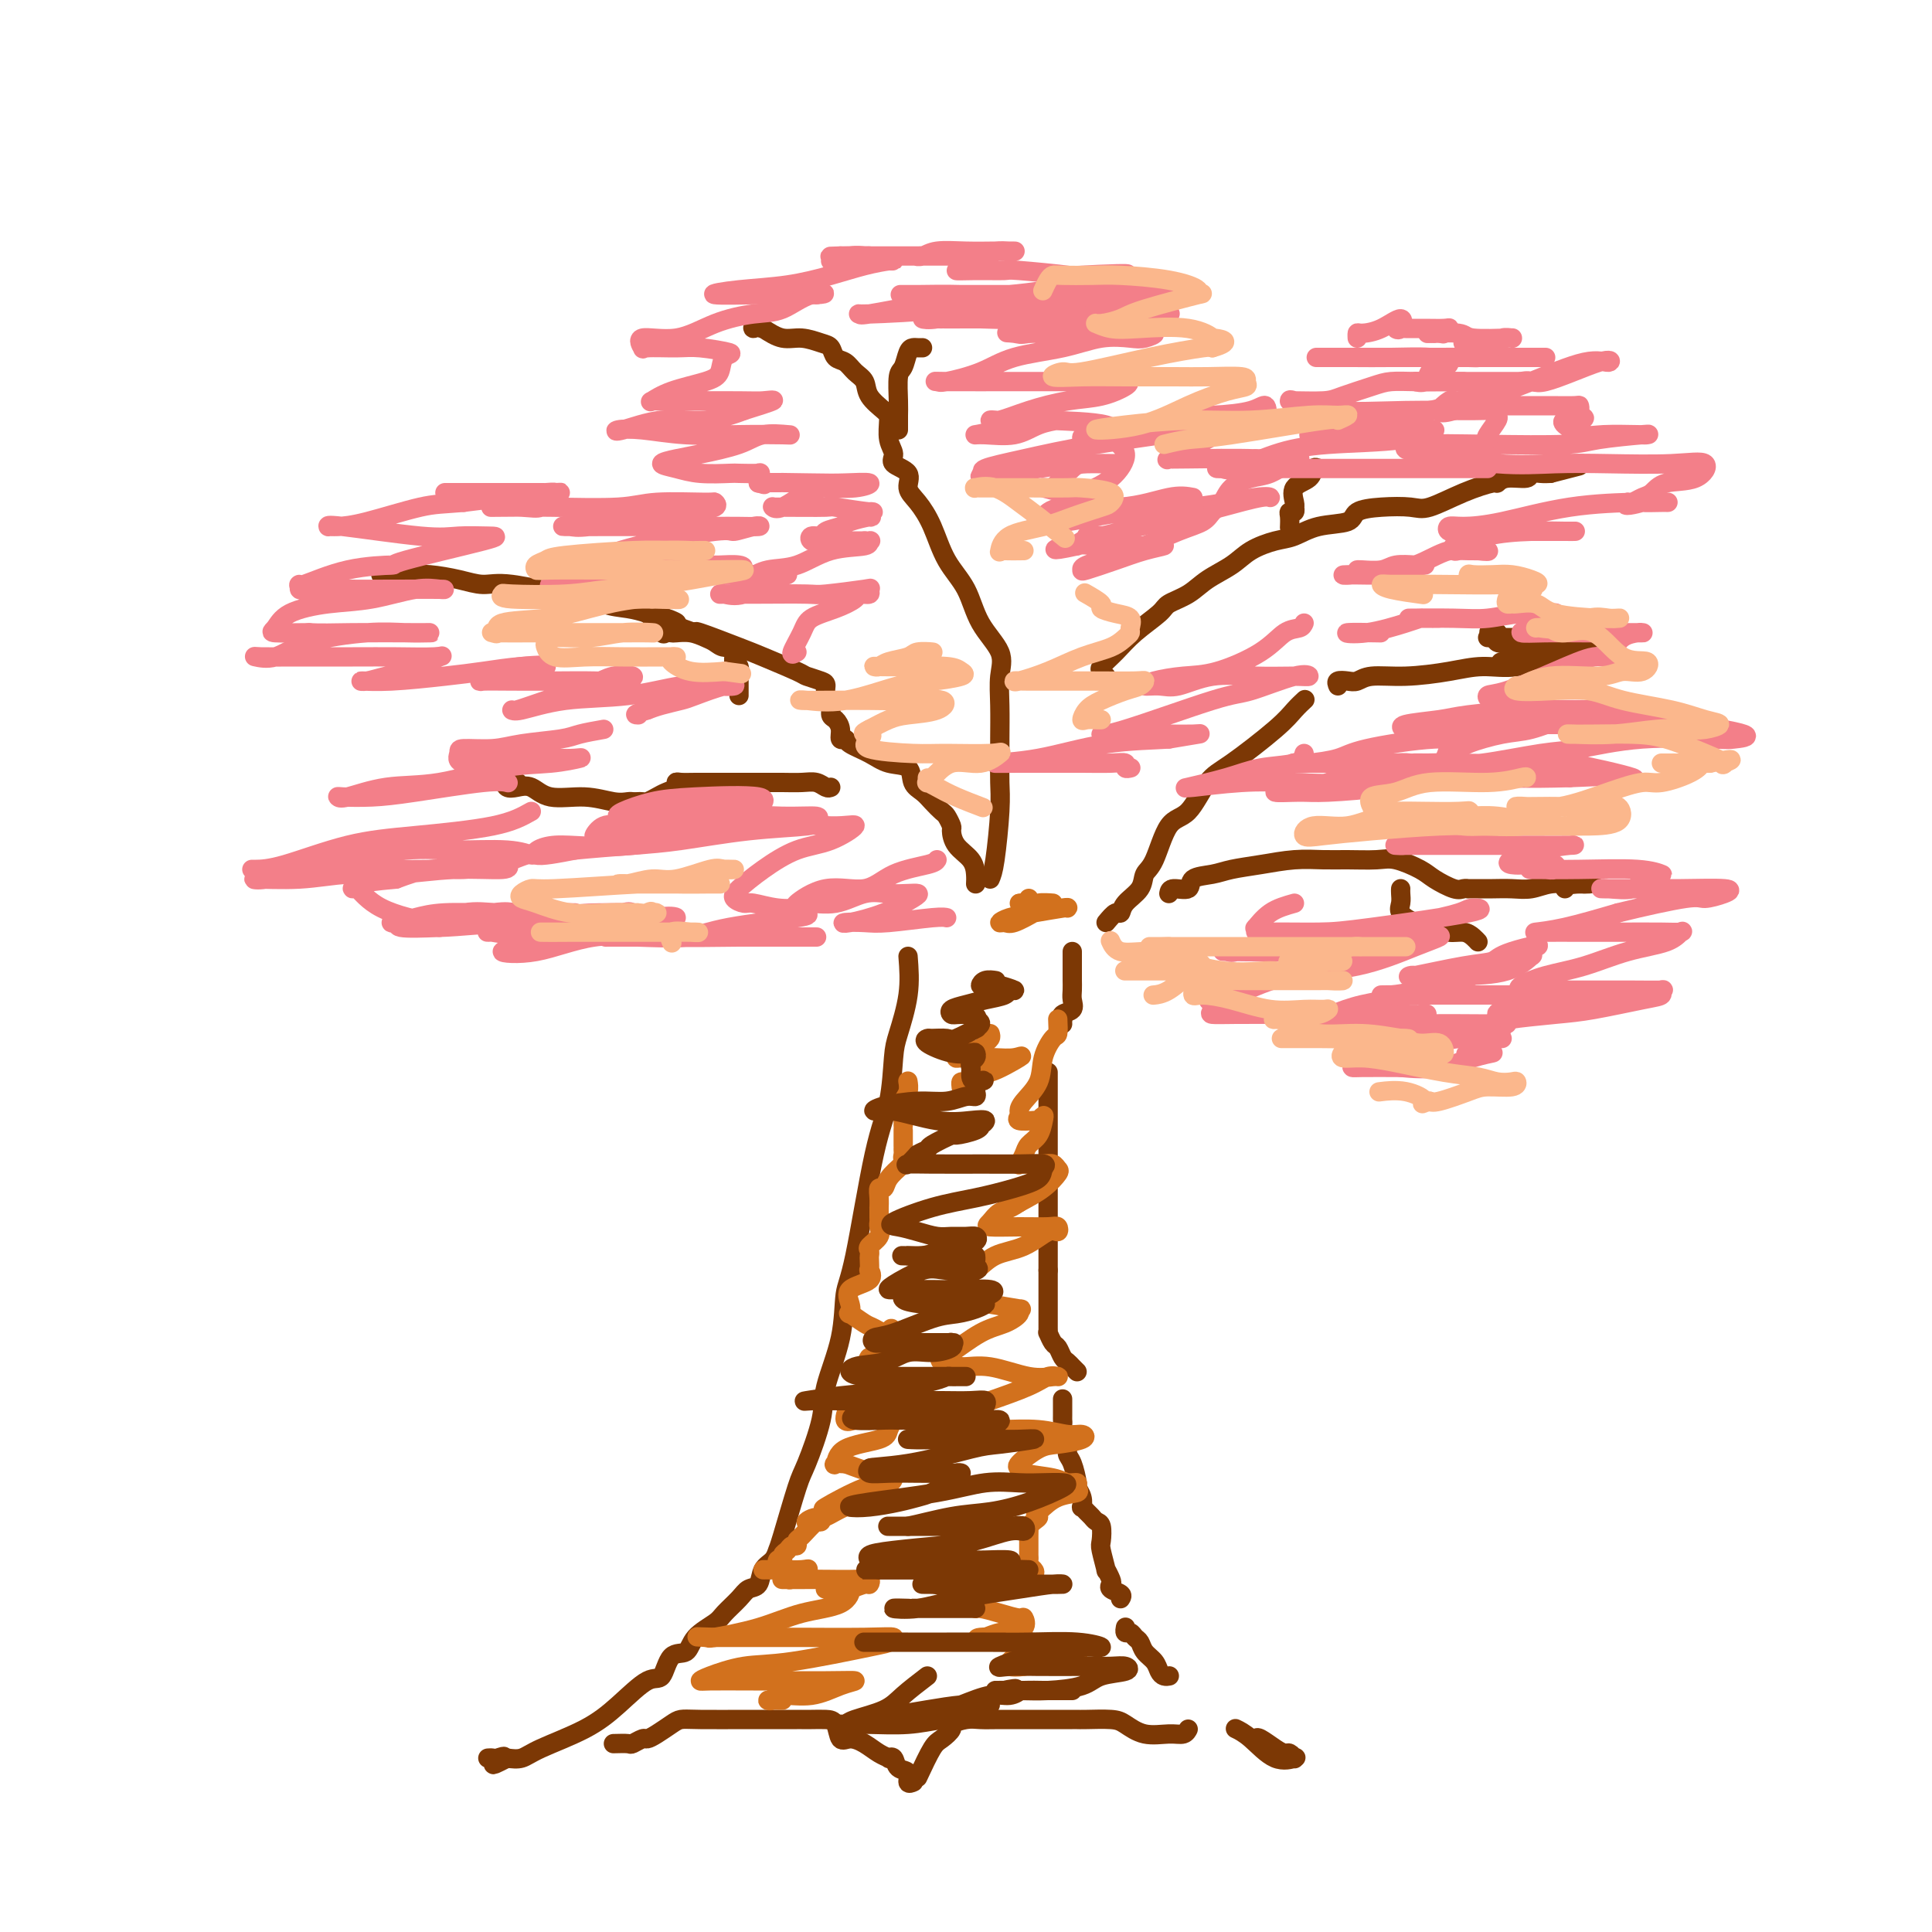 <svg viewBox='0 0 400 400' version='1.1' xmlns='http://www.w3.org/2000/svg' xmlns:xlink='http://www.w3.org/1999/xlink'><g fill='none' stroke='rgb(124,56,5)' stroke-width='4' stroke-linecap='round' stroke-linejoin='round'><path d='M188,198c0.200,2.566 0.400,5.133 0,8c-0.400,2.867 -1.398,6.035 -2,8c-0.602,1.965 -0.806,2.727 -1,5c-0.194,2.273 -0.379,6.056 -1,9c-0.621,2.944 -1.680,5.049 -3,11c-1.320,5.951 -2.901,15.749 -4,21c-1.099,5.251 -1.716,5.957 -2,8c-0.284,2.043 -0.235,5.425 -1,9c-0.765,3.575 -2.345,7.343 -3,10c-0.655,2.657 -0.385,4.202 -1,7c-0.615,2.798 -2.114,6.847 -3,9c-0.886,2.153 -1.158,2.410 -2,5c-0.842,2.590 -2.252,7.514 -3,10c-0.748,2.486 -0.834,2.535 -1,3c-0.166,0.465 -0.414,1.345 -1,2c-0.586,0.655 -1.512,1.085 -2,2c-0.488,0.915 -0.537,2.313 -1,3c-0.463,0.687 -1.339,0.662 -2,1c-0.661,0.338 -1.106,1.041 -2,2c-0.894,0.959 -2.235,2.176 -3,3c-0.765,0.824 -0.953,1.255 -2,2c-1.047,0.745 -2.952,1.803 -4,3c-1.048,1.197 -1.237,2.532 -2,3c-0.763,0.468 -2.100,0.070 -3,1c-0.900,0.930 -1.364,3.187 -2,4c-0.636,0.813 -1.443,0.183 -3,1c-1.557,0.817 -3.862,3.081 -6,5c-2.138,1.919 -4.109,3.494 -7,5c-2.891,1.506 -6.701,2.944 -9,4c-2.299,1.056 -3.085,1.730 -4,2c-0.915,0.270 -1.957,0.135 -3,0'/><path d='M105,364c-5.128,2.630 -1.949,0.705 -1,0c0.949,-0.705 -0.333,-0.189 -1,0c-0.667,0.189 -0.718,0.051 -1,0c-0.282,-0.051 -0.795,-0.015 -1,0c-0.205,0.015 -0.103,0.007 0,0'/><path d='M127,361c1.210,-0.032 2.420,-0.063 3,0c0.580,0.063 0.529,0.221 1,0c0.471,-0.221 1.463,-0.819 2,-1c0.537,-0.181 0.620,0.057 1,0c0.380,-0.057 1.057,-0.407 2,-1c0.943,-0.593 2.152,-1.427 3,-2c0.848,-0.573 1.336,-0.886 2,-1c0.664,-0.114 1.505,-0.031 4,0c2.495,0.031 6.645,0.008 9,0c2.355,-0.008 2.917,-0.002 4,0c1.083,0.002 2.688,0.001 4,0c1.312,-0.001 2.333,-0.000 3,0c0.667,0.000 0.981,0.001 1,0c0.019,-0.001 -0.255,-0.003 0,0c0.255,0.003 1.040,0.011 2,0c0.960,-0.011 2.094,-0.039 3,0c0.906,0.039 1.583,0.147 2,1c0.417,0.853 0.575,2.453 1,3c0.425,0.547 1.118,0.042 2,0c0.882,-0.042 1.952,0.379 3,1c1.048,0.621 2.072,1.441 3,2c0.928,0.559 1.759,0.855 2,1c0.241,0.145 -0.108,0.137 0,0c0.108,-0.137 0.674,-0.405 1,0c0.326,0.405 0.413,1.481 1,2c0.587,0.519 1.673,0.479 2,1c0.327,0.521 -0.104,1.602 0,2c0.104,0.398 0.744,0.114 1,0c0.256,-0.114 0.128,-0.057 0,0'/><path d='M190,368c1.107,-2.364 2.215,-4.728 3,-6c0.785,-1.272 1.249,-1.451 2,-2c0.751,-0.549 1.791,-1.468 2,-2c0.209,-0.532 -0.412,-0.679 0,-1c0.412,-0.321 1.856,-0.818 3,-1c1.144,-0.182 1.987,-0.049 3,0c1.013,0.049 2.198,0.013 4,0c1.802,-0.013 4.223,-0.004 6,0c1.777,0.004 2.910,0.001 4,0c1.090,-0.001 2.137,-0.001 3,0c0.863,0.001 1.542,0.002 2,0c0.458,-0.002 0.694,-0.007 1,0c0.306,0.007 0.683,0.026 2,0c1.317,-0.026 3.575,-0.097 5,0c1.425,0.097 2.018,0.362 3,1c0.982,0.638 2.354,1.649 4,2c1.646,0.351 3.565,0.043 5,0c1.435,-0.043 2.386,0.181 3,0c0.614,-0.181 0.890,-0.766 1,-1c0.110,-0.234 0.055,-0.117 0,0'/><path d='M260,360c0.138,-0.194 0.276,-0.388 1,0c0.724,0.388 2.036,1.358 3,2c0.964,0.642 1.582,0.956 2,1c0.418,0.044 0.637,-0.181 1,0c0.363,0.181 0.870,0.767 1,1c0.130,0.233 -0.116,0.111 0,0c0.116,-0.111 0.595,-0.212 0,0c-0.595,0.212 -2.262,0.737 -4,0c-1.738,-0.737 -3.545,-2.737 -5,-4c-1.455,-1.263 -2.559,-1.789 -3,-2c-0.441,-0.211 -0.221,-0.105 0,0'/><path d='M242,347c0.087,-0.017 0.174,-0.035 0,0c-0.174,0.035 -0.610,0.122 -1,0c-0.390,-0.122 -0.734,-0.452 -1,-1c-0.266,-0.548 -0.452,-1.314 -1,-2c-0.548,-0.686 -1.457,-1.293 -2,-2c-0.543,-0.707 -0.720,-1.514 -1,-2c-0.280,-0.486 -0.664,-0.652 -1,-1c-0.336,-0.348 -0.626,-0.878 -1,-1c-0.374,-0.122 -0.832,0.163 -1,0c-0.168,-0.163 -0.045,-0.775 0,-1c0.045,-0.225 0.013,-0.064 0,0c-0.013,0.064 -0.006,0.032 0,0'/><path d='M232,331c0.224,-0.337 0.448,-0.673 0,-1c-0.448,-0.327 -1.569,-0.644 -2,-1c-0.431,-0.356 -0.172,-0.750 0,-1c0.172,-0.250 0.256,-0.355 0,-1c-0.256,-0.645 -0.852,-1.830 -1,-2c-0.148,-0.170 0.154,0.673 0,0c-0.154,-0.673 -0.762,-2.863 -1,-4c-0.238,-1.137 -0.105,-1.221 0,-2c0.105,-0.779 0.182,-2.251 0,-3c-0.182,-0.749 -0.623,-0.774 -1,-1c-0.377,-0.226 -0.688,-0.655 -1,-1c-0.312,-0.345 -0.623,-0.608 -1,-1c-0.377,-0.392 -0.818,-0.914 -1,-1c-0.182,-0.086 -0.104,0.265 0,0c0.104,-0.265 0.234,-1.145 0,-2c-0.234,-0.855 -0.832,-1.685 -1,-2c-0.168,-0.315 0.095,-0.115 0,-1c-0.095,-0.885 -0.547,-2.857 -1,-4c-0.453,-1.143 -0.906,-1.459 -1,-2c-0.094,-0.541 0.171,-1.309 0,-2c-0.171,-0.691 -0.778,-1.307 -1,-2c-0.222,-0.693 -0.060,-1.465 0,-2c0.060,-0.535 0.016,-0.834 0,-1c-0.016,-0.166 -0.004,-0.198 0,-1c0.004,-0.802 0.001,-2.372 0,-3c-0.001,-0.628 -0.001,-0.314 0,0'/><path d='M222,197c-0.000,0.756 -0.000,1.511 0,2c0.000,0.489 0.000,0.711 0,1c-0.000,0.289 -0.001,0.643 0,1c0.001,0.357 0.002,0.715 0,1c-0.002,0.285 -0.008,0.496 0,1c0.008,0.504 0.030,1.302 0,2c-0.030,0.698 -0.113,1.296 0,2c0.113,0.704 0.423,1.513 0,2c-0.423,0.487 -1.577,0.653 -2,1c-0.423,0.347 -0.113,0.877 0,1c0.113,0.123 0.031,-0.159 0,0c-0.031,0.159 -0.009,0.760 0,1c0.009,0.240 0.004,0.120 0,0'/><path d='M217,222c0.000,0.353 0.000,0.706 0,1c0.000,0.294 0.000,0.529 0,1c0.000,0.471 0.000,1.176 0,2c0.000,0.824 0.000,1.765 0,2c-0.000,0.235 0.000,-0.237 0,0c0.000,0.237 -0.000,1.185 0,2c0.000,0.815 0.000,1.499 0,2c0.000,0.501 0.000,0.821 0,1c0.000,0.179 0.000,0.219 0,1c0.000,0.781 0.000,2.302 0,3c-0.000,0.698 0.000,0.571 0,1c-0.000,0.429 0.000,1.414 0,2c0.000,0.586 0.000,0.773 0,1c0.000,0.227 -0.000,0.494 0,1c0.000,0.506 0.000,1.252 0,2c0.000,0.748 0.000,1.498 0,2c0.000,0.502 0.000,0.757 0,1c0.000,0.243 0.000,0.474 0,1c0.000,0.526 0.000,1.347 0,2c0.000,0.653 0.000,1.138 0,2c0.000,0.862 0.000,2.101 0,3c0.000,0.899 0.000,1.456 0,2c0.000,0.544 0.000,1.074 0,2c0.000,0.926 0.000,2.249 0,3c0.000,0.751 0.000,0.929 0,1c0.000,0.071 0.000,0.036 0,0'/><path d='M217,263c0.000,6.462 0.000,2.116 0,1c-0.000,-1.116 -0.000,0.996 0,2c0.000,1.004 0.000,0.900 0,1c-0.000,0.100 -0.000,0.404 0,1c0.000,0.596 0.000,1.482 0,2c-0.000,0.518 -0.000,0.667 0,1c0.000,0.333 0.000,0.850 0,1c-0.000,0.150 -0.001,-0.067 0,0c0.001,0.067 0.003,0.417 0,1c-0.003,0.583 -0.012,1.398 0,2c0.012,0.602 0.045,0.991 0,1c-0.045,0.009 -0.167,-0.363 0,0c0.167,0.363 0.622,1.459 1,2c0.378,0.541 0.679,0.527 1,1c0.321,0.473 0.660,1.433 1,2c0.340,0.567 0.679,0.740 1,1c0.321,0.260 0.625,0.609 1,1c0.375,0.391 0.821,0.826 1,1c0.179,0.174 0.089,0.087 0,0'/><path d='M229,191c0.739,-0.887 1.479,-1.775 2,-2c0.521,-0.225 0.825,0.212 1,0c0.175,-0.212 0.223,-1.073 1,-2c0.777,-0.927 2.283,-1.921 3,-3c0.717,-1.079 0.645,-2.243 1,-3c0.355,-0.757 1.135,-1.108 2,-3c0.865,-1.892 1.814,-5.325 3,-7c1.186,-1.675 2.611,-1.593 4,-3c1.389,-1.407 2.744,-4.304 4,-6c1.256,-1.696 2.414,-2.192 5,-4c2.586,-1.808 6.600,-4.928 9,-7c2.400,-2.072 3.185,-3.096 4,-4c0.815,-0.904 1.662,-1.687 2,-2c0.338,-0.313 0.169,-0.157 0,0'/><path d='M277,142c-0.179,-0.414 -0.359,-0.828 0,-1c0.359,-0.172 1.255,-0.101 2,0c0.745,0.101 1.337,0.233 2,0c0.663,-0.233 1.396,-0.831 3,-1c1.604,-0.169 4.078,0.090 7,0c2.922,-0.090 6.291,-0.531 9,-1c2.709,-0.469 4.757,-0.967 7,-1c2.243,-0.033 4.681,0.399 7,0c2.319,-0.399 4.519,-1.628 6,-2c1.481,-0.372 2.243,0.111 3,0c0.757,-0.111 1.508,-0.818 2,-1c0.492,-0.182 0.725,0.162 1,0c0.275,-0.162 0.593,-0.828 1,-1c0.407,-0.172 0.902,0.150 1,0c0.098,-0.150 -0.202,-0.772 0,-1c0.202,-0.228 0.905,-0.061 1,0c0.095,0.061 -0.418,0.016 -1,0c-0.582,-0.016 -1.233,-0.004 -2,0c-0.767,0.004 -1.650,0.001 -2,0c-0.350,-0.001 -0.168,0.001 -1,0c-0.832,-0.001 -2.679,-0.006 -4,0c-1.321,0.006 -2.117,0.022 -3,0c-0.883,-0.022 -1.853,-0.083 -3,0c-1.147,0.083 -2.471,0.309 -3,0c-0.529,-0.309 -0.265,-1.155 0,-2'/><path d='M310,131c-3.000,-0.333 -1.500,-0.167 0,0'/><path d='M308,132c-0.013,0.000 -0.026,0.000 1,0c1.026,-0.000 3.091,-0.001 4,0c0.909,0.001 0.661,0.003 1,0c0.339,-0.003 1.265,-0.012 2,0c0.735,0.012 1.277,0.045 2,0c0.723,-0.045 1.625,-0.167 2,0c0.375,0.167 0.223,0.623 0,1c-0.223,0.377 -0.515,0.676 -1,1c-0.485,0.324 -1.161,0.675 -2,1c-0.839,0.325 -1.841,0.626 -3,1c-1.159,0.374 -2.474,0.821 -3,1c-0.526,0.179 -0.263,0.089 0,0'/><path d='M202,183c0.031,-0.573 0.062,-1.147 0,-2c-0.062,-0.853 -0.216,-1.987 -1,-3c-0.784,-1.013 -2.198,-1.906 -3,-3c-0.802,-1.094 -0.991,-2.390 -1,-3c-0.009,-0.610 0.164,-0.534 0,-1c-0.164,-0.466 -0.664,-1.474 -1,-2c-0.336,-0.526 -0.507,-0.568 -1,-1c-0.493,-0.432 -1.307,-1.253 -2,-2c-0.693,-0.747 -1.265,-1.421 -2,-2c-0.735,-0.579 -1.633,-1.061 -2,-2c-0.367,-0.939 -0.202,-2.333 -1,-3c-0.798,-0.667 -2.557,-0.608 -4,-1c-1.443,-0.392 -2.568,-1.235 -4,-2c-1.432,-0.765 -3.171,-1.452 -4,-2c-0.829,-0.548 -0.748,-0.958 -1,-1c-0.252,-0.042 -0.837,0.284 -1,0c-0.163,-0.284 0.096,-1.178 0,-2c-0.096,-0.822 -0.547,-1.572 -1,-2c-0.453,-0.428 -0.907,-0.534 -1,-1c-0.093,-0.466 0.174,-1.291 0,-2c-0.174,-0.709 -0.790,-1.301 -1,-2c-0.210,-0.699 -0.013,-1.504 0,-2c0.013,-0.496 -0.158,-0.684 -1,-1c-0.842,-0.316 -2.357,-0.762 -3,-1c-0.643,-0.238 -0.415,-0.270 -2,-1c-1.585,-0.730 -4.983,-2.160 -7,-3c-2.017,-0.840 -2.654,-1.091 -5,-2c-2.346,-0.909 -6.401,-2.475 -8,-3c-1.599,-0.525 -0.743,-0.007 -1,0c-0.257,0.007 -1.629,-0.496 -3,-1'/><path d='M141,130c-4.598,-1.864 -1.593,-1.025 -1,-1c0.593,0.025 -1.226,-0.766 -2,-1c-0.774,-0.234 -0.505,0.087 -1,0c-0.495,-0.087 -1.756,-0.581 -3,-1c-1.244,-0.419 -2.471,-0.761 -4,-1c-1.529,-0.239 -3.360,-0.375 -5,-1c-1.640,-0.625 -3.090,-1.739 -4,-2c-0.910,-0.261 -1.278,0.333 -4,0c-2.722,-0.333 -7.796,-1.592 -11,-2c-3.204,-0.408 -4.539,0.034 -6,0c-1.461,-0.034 -3.049,-0.545 -5,-1c-1.951,-0.455 -4.267,-0.854 -6,-1c-1.733,-0.146 -2.884,-0.039 -4,0c-1.116,0.039 -2.197,0.010 -3,0c-0.803,-0.010 -1.329,-0.003 -2,0c-0.671,0.003 -1.488,0.001 -1,0c0.488,-0.001 2.282,-0.000 3,0c0.718,0.000 0.359,0.000 0,0'/><path d='M130,114c-0.000,-0.236 -0.001,-0.472 0,0c0.001,0.472 0.003,1.651 0,3c-0.003,1.349 -0.012,2.869 0,4c0.012,1.131 0.045,1.872 1,3c0.955,1.128 2.832,2.642 4,4c1.168,1.358 1.628,2.559 2,3c0.372,0.441 0.656,0.121 1,0c0.344,-0.121 0.750,-0.044 1,0c0.250,0.044 0.346,0.055 1,0c0.654,-0.055 1.868,-0.174 3,0c1.132,0.174 2.184,0.643 3,1c0.816,0.357 1.396,0.602 2,1c0.604,0.398 1.233,0.947 2,1c0.767,0.053 1.673,-0.391 2,0c0.327,0.391 0.073,1.616 0,2c-0.073,0.384 0.033,-0.072 0,0c-0.033,0.072 -0.205,0.670 0,1c0.205,0.330 0.787,0.390 1,1c0.213,0.610 0.057,1.771 0,2c-0.057,0.229 -0.015,-0.475 0,0c0.015,0.475 0.004,2.128 0,3c-0.004,0.872 -0.001,0.963 0,1c0.001,0.037 0.001,0.018 0,0'/><path d='M172,163c-0.261,0.113 -0.522,0.226 -1,0c-0.478,-0.226 -1.172,-0.793 -2,-1c-0.828,-0.207 -1.789,-0.056 -3,0c-1.211,0.056 -2.673,0.015 -4,0c-1.327,-0.015 -2.520,-0.004 -4,0c-1.480,0.004 -3.248,0.000 -5,0c-1.752,-0.000 -3.487,0.003 -5,0c-1.513,-0.003 -2.804,-0.012 -4,0c-1.196,0.012 -2.298,0.044 -3,0c-0.702,-0.044 -1.004,-0.166 -1,0c0.004,0.166 0.313,0.619 0,1c-0.313,0.381 -1.250,0.691 -2,1c-0.750,0.309 -1.315,0.619 -2,1c-0.685,0.381 -1.492,0.834 -2,1c-0.508,0.166 -0.717,0.046 -1,0c-0.283,-0.046 -0.638,-0.017 -1,0c-0.362,0.017 -0.729,0.021 -1,0c-0.271,-0.021 -0.446,-0.066 -1,0c-0.554,0.066 -1.489,0.242 -3,0c-1.511,-0.242 -3.599,-0.901 -6,-1c-2.401,-0.099 -5.115,0.362 -7,0c-1.885,-0.362 -2.943,-1.547 -4,-2c-1.057,-0.453 -2.115,-0.174 -3,0c-0.885,0.174 -1.598,0.242 -2,0c-0.402,-0.242 -0.493,-0.796 0,-1c0.493,-0.204 1.569,-0.058 2,0c0.431,0.058 0.215,0.029 0,0'/><path d='M229,140c-0.441,0.101 -0.882,0.201 -1,0c-0.118,-0.201 0.087,-0.705 0,-1c-0.087,-0.295 -0.468,-0.383 0,-1c0.468,-0.617 1.784,-1.764 3,-3c1.216,-1.236 2.333,-2.561 4,-4c1.667,-1.439 3.884,-2.993 5,-4c1.116,-1.007 1.129,-1.466 2,-2c0.871,-0.534 2.599,-1.141 4,-2c1.401,-0.859 2.474,-1.969 4,-3c1.526,-1.031 3.504,-1.982 5,-3c1.496,-1.018 2.510,-2.103 4,-3c1.490,-0.897 3.457,-1.606 5,-2c1.543,-0.394 2.662,-0.473 4,-1c1.338,-0.527 2.897,-1.501 5,-2c2.103,-0.499 4.751,-0.524 6,-1c1.249,-0.476 1.097,-1.405 2,-2c0.903,-0.595 2.859,-0.857 5,-1c2.141,-0.143 4.468,-0.167 6,0c1.532,0.167 2.271,0.524 4,0c1.729,-0.524 4.450,-1.929 7,-3c2.550,-1.071 4.930,-1.807 6,-2c1.070,-0.193 0.828,0.159 1,0c0.172,-0.159 0.756,-0.827 2,-1c1.244,-0.173 3.148,0.150 4,0c0.852,-0.150 0.652,-0.771 1,-1c0.348,-0.229 1.242,-0.065 2,0c0.758,0.065 1.379,0.033 2,0'/><path d='M321,98c10.333,-2.667 5.167,-1.333 0,0'/><path d='M273,97c-0.400,-0.188 -0.801,-0.376 -1,0c-0.199,0.376 -0.197,1.315 -1,2c-0.803,0.685 -2.410,1.116 -3,2c-0.590,0.884 -0.162,2.222 0,3c0.162,0.778 0.057,0.995 0,1c-0.057,0.005 -0.068,-0.201 0,0c0.068,0.201 0.214,0.811 0,1c-0.214,0.189 -0.789,-0.042 -1,0c-0.211,0.042 -0.057,0.357 0,1c0.057,0.643 0.016,1.612 0,2c-0.016,0.388 -0.008,0.194 0,0'/><path d='M242,185c0.087,-0.477 0.174,-0.954 1,-1c0.826,-0.046 2.392,0.339 3,0c0.608,-0.339 0.257,-1.401 1,-2c0.743,-0.599 2.578,-0.735 4,-1c1.422,-0.265 2.429,-0.660 4,-1c1.571,-0.340 3.705,-0.627 6,-1c2.295,-0.373 4.751,-0.834 7,-1c2.249,-0.166 4.290,-0.038 6,0c1.710,0.038 3.089,-0.012 5,0c1.911,0.012 4.354,0.088 6,0c1.646,-0.088 2.496,-0.339 4,0c1.504,0.339 3.661,1.268 5,2c1.339,0.732 1.860,1.268 3,2c1.140,0.732 2.899,1.660 4,2c1.101,0.340 1.543,0.091 2,0c0.457,-0.091 0.929,-0.025 1,0c0.071,0.025 -0.260,0.008 0,0c0.260,-0.008 1.111,-0.006 2,0c0.889,0.006 1.817,0.016 3,0c1.183,-0.016 2.621,-0.057 4,0c1.379,0.057 2.698,0.211 4,0c1.302,-0.211 2.588,-0.789 4,-1c1.412,-0.211 2.950,-0.057 4,0c1.050,0.057 1.611,0.015 2,0c0.389,-0.015 0.605,-0.004 1,0c0.395,0.004 0.970,0.001 1,0c0.030,-0.001 -0.485,-0.001 -1,0'/><path d='M328,183c3.845,-0.214 -0.042,-0.250 -2,0c-1.958,0.250 -1.988,0.786 -2,1c-0.012,0.214 -0.006,0.107 0,0'/><path d='M290,184c-0.017,0.242 -0.034,0.484 0,1c0.034,0.516 0.119,1.305 0,2c-0.119,0.695 -0.443,1.296 0,2c0.443,0.704 1.652,1.512 3,2c1.348,0.488 2.834,0.656 4,1c1.166,0.344 2.011,0.863 3,1c0.989,0.137 2.121,-0.108 3,0c0.879,0.108 1.506,0.567 2,1c0.494,0.433 0.855,0.838 1,1c0.145,0.162 0.072,0.081 0,0'/><path d='M205,182c0.309,-0.715 0.619,-1.430 1,-4c0.381,-2.570 0.834,-6.993 1,-10c0.166,-3.007 0.043,-4.596 0,-6c-0.043,-1.404 -0.008,-2.621 0,-4c0.008,-1.379 -0.011,-2.918 0,-5c0.011,-2.082 0.051,-4.705 0,-7c-0.051,-2.295 -0.194,-4.260 0,-6c0.194,-1.740 0.726,-3.255 0,-5c-0.726,-1.745 -2.711,-3.720 -4,-6c-1.289,-2.280 -1.881,-4.865 -3,-7c-1.119,-2.135 -2.766,-3.822 -4,-6c-1.234,-2.178 -2.055,-4.849 -3,-7c-0.945,-2.151 -2.014,-3.783 -3,-5c-0.986,-1.217 -1.890,-2.018 -2,-3c-0.110,-0.982 0.573,-2.143 0,-3c-0.573,-0.857 -2.403,-1.408 -3,-2c-0.597,-0.592 0.040,-1.225 0,-2c-0.040,-0.775 -0.755,-1.692 -1,-3c-0.245,-1.308 -0.019,-3.008 0,-4c0.019,-0.992 -0.169,-1.278 -1,-2c-0.831,-0.722 -2.307,-1.880 -3,-3c-0.693,-1.120 -0.605,-2.202 -1,-3c-0.395,-0.798 -1.273,-1.313 -2,-2c-0.727,-0.687 -1.303,-1.547 -2,-2c-0.697,-0.453 -1.515,-0.498 -2,-1c-0.485,-0.502 -0.635,-1.460 -1,-2c-0.365,-0.540 -0.943,-0.660 -2,-1c-1.057,-0.340 -2.592,-0.899 -4,-1c-1.408,-0.101 -2.688,0.257 -4,0c-1.312,-0.257 -2.656,-1.128 -4,-2'/><path d='M158,68c-2.619,-0.560 -2.167,0.042 -2,0c0.167,-0.042 0.048,-0.726 0,-1c-0.048,-0.274 -0.024,-0.137 0,0'/><path d='M186,89c0.002,-0.249 0.003,-0.499 0,-1c-0.003,-0.501 -0.012,-1.255 0,-2c0.012,-0.745 0.045,-1.482 0,-3c-0.045,-1.518 -0.167,-3.818 0,-5c0.167,-1.182 0.623,-1.245 1,-2c0.377,-0.755 0.676,-2.202 1,-3c0.324,-0.798 0.675,-0.946 1,-1c0.325,-0.054 0.626,-0.015 1,0c0.374,0.015 0.821,0.004 1,0c0.179,-0.004 0.089,-0.002 0,0'/></g>
<g fill='none' stroke='rgb(243,127,137)' stroke-width='4' stroke-linecap='round' stroke-linejoin='round'><path d='M268,187c-1.772,0.497 -3.544,0.995 -5,2c-1.456,1.005 -2.597,2.518 -3,3c-0.403,0.482 -0.070,-0.068 0,0c0.070,0.068 -0.125,0.754 0,1c0.125,0.246 0.570,0.051 3,0c2.430,-0.051 6.846,0.041 10,0c3.154,-0.041 5.046,-0.215 11,-1c5.954,-0.785 15.970,-2.180 20,-3c4.030,-0.820 2.076,-1.065 1,-1c-1.076,0.065 -1.272,0.442 -3,1c-1.728,0.558 -4.986,1.298 -9,2c-4.014,0.702 -8.783,1.365 -14,2c-5.217,0.635 -10.881,1.242 -15,2c-4.119,0.758 -6.693,1.665 -8,2c-1.307,0.335 -1.346,0.097 -2,0c-0.654,-0.097 -1.924,-0.051 1,0c2.924,0.051 10.042,0.109 15,0c4.958,-0.109 7.758,-0.383 12,-1c4.242,-0.617 9.927,-1.576 13,-2c3.073,-0.424 3.533,-0.312 3,0c-0.533,0.312 -2.060,0.826 -5,2c-2.940,1.174 -7.291,3.008 -12,4c-4.709,0.992 -9.774,1.140 -14,2c-4.226,0.860 -7.613,2.430 -11,4'/><path d='M256,206c-7.641,1.978 -5.745,0.922 -5,1c0.745,0.078 0.338,1.289 0,2c-0.338,0.711 -0.608,0.923 0,1c0.608,0.077 2.093,0.021 5,0c2.907,-0.021 7.237,-0.006 12,0c4.763,0.006 9.959,0.004 14,0c4.041,-0.004 6.927,-0.010 9,0c2.073,0.010 3.334,0.035 4,0c0.666,-0.035 0.737,-0.128 -1,0c-1.737,0.128 -5.284,0.479 -7,1c-1.716,0.521 -1.603,1.211 -3,2c-1.397,0.789 -4.304,1.675 -4,2c0.304,0.325 3.818,0.087 6,0c2.182,-0.087 3.033,-0.023 5,0c1.967,0.023 5.050,0.005 8,0c2.950,-0.005 5.766,0.003 8,0c2.234,-0.003 3.887,-0.019 4,0c0.113,0.019 -1.315,0.072 -3,0c-1.685,-0.072 -3.627,-0.268 -6,0c-2.373,0.268 -5.177,1.000 -9,2c-3.823,1.000 -8.664,2.268 -11,3c-2.336,0.732 -2.167,0.928 -2,1c0.167,0.072 0.334,0.021 2,0c1.666,-0.021 4.833,-0.010 8,0'/><path d='M290,221c2.692,0.260 5.423,0.410 8,0c2.577,-0.410 4.999,-1.378 7,-2c2.001,-0.622 3.580,-0.896 4,-1c0.420,-0.104 -0.319,-0.037 -1,0c-0.681,0.037 -1.304,0.044 -2,0c-0.696,-0.044 -1.464,-0.140 -2,0c-0.536,0.140 -0.838,0.517 0,0c0.838,-0.517 2.818,-1.928 4,-3c1.182,-1.072 1.567,-1.804 2,-2c0.433,-0.196 0.914,0.143 1,0c0.086,-0.143 -0.225,-0.769 0,-1c0.225,-0.231 0.985,-0.066 1,0c0.015,0.066 -0.715,0.032 -4,0c-3.285,-0.032 -9.126,-0.063 -14,0c-4.874,0.063 -8.782,0.221 -12,0c-3.218,-0.221 -5.748,-0.819 -7,-1c-1.252,-0.181 -1.227,0.056 -1,0c0.227,-0.056 0.656,-0.404 2,-1c1.344,-0.596 3.604,-1.439 6,-2c2.396,-0.561 4.929,-0.839 8,-2c3.071,-1.161 6.679,-3.203 10,-4c3.321,-0.797 6.354,-0.348 9,-1c2.646,-0.652 4.905,-2.406 6,-3c1.095,-0.594 1.027,-0.027 1,0c-0.027,0.027 -0.014,-0.487 0,-1'/><path d='M316,197c5.851,-2.280 -0.023,-0.979 -3,0c-2.977,0.979 -3.059,1.635 -4,2c-0.941,0.365 -2.742,0.438 -6,1c-3.258,0.562 -7.972,1.614 -10,2c-2.028,0.386 -1.369,0.106 -1,0c0.369,-0.106 0.449,-0.038 2,0c1.551,0.038 4.573,0.045 8,0c3.427,-0.045 7.258,-0.143 10,-1c2.742,-0.857 4.395,-2.472 5,-3c0.605,-0.528 0.164,0.030 0,0c-0.164,-0.030 -0.050,-0.649 -2,0c-1.950,0.649 -5.963,2.566 -10,4c-4.037,1.434 -8.096,2.384 -11,3c-2.904,0.616 -4.651,0.897 -6,1c-1.349,0.103 -2.299,0.027 -2,0c0.299,-0.027 1.846,-0.007 6,0c4.154,0.007 10.914,0.000 17,0c6.086,-0.000 11.499,0.007 16,0c4.501,-0.007 8.091,-0.026 11,0c2.909,0.026 5.139,0.098 4,0c-1.139,-0.098 -5.645,-0.367 -9,0c-3.355,0.367 -5.557,1.368 -8,2c-2.443,0.632 -5.127,0.895 -7,1c-1.873,0.105 -2.937,0.053 -4,0'/><path d='M312,209c-4.270,0.903 -0.946,1.661 0,2c0.946,0.339 -0.485,0.260 1,0c1.485,-0.260 5.885,-0.700 9,-1c3.115,-0.300 4.944,-0.459 8,-1c3.056,-0.541 7.340,-1.466 10,-2c2.660,-0.534 3.696,-0.679 4,-1c0.304,-0.321 -0.123,-0.818 0,-1c0.123,-0.182 0.797,-0.048 0,0c-0.797,0.048 -3.064,0.011 -6,0c-2.936,-0.011 -6.539,0.005 -10,0c-3.461,-0.005 -6.779,-0.031 -9,0c-2.221,0.031 -3.347,0.118 -4,0c-0.653,-0.118 -0.835,-0.440 0,-1c0.835,-0.560 2.686,-1.359 5,-2c2.314,-0.641 5.091,-1.124 8,-2c2.909,-0.876 5.949,-2.144 9,-3c3.051,-0.856 6.114,-1.301 8,-2c1.886,-0.699 2.594,-1.651 3,-2c0.406,-0.349 0.510,-0.094 0,0c-0.510,0.094 -1.633,0.025 -4,0c-2.367,-0.025 -5.979,-0.008 -9,0c-3.021,0.008 -5.450,0.008 -8,0c-2.550,-0.008 -5.220,-0.023 -7,0c-1.780,0.023 -2.672,0.083 -2,0c0.672,-0.083 2.906,-0.309 6,-1c3.094,-0.691 7.047,-1.845 11,-3'/><path d='M335,189c5.305,-1.310 11.069,-2.586 14,-3c2.931,-0.414 3.029,0.033 4,0c0.971,-0.033 2.816,-0.544 4,-1c1.184,-0.456 1.707,-0.855 0,-1c-1.707,-0.145 -5.645,-0.037 -9,0c-3.355,0.037 -6.127,0.004 -9,0c-2.873,-0.004 -5.846,0.023 -7,0c-1.154,-0.023 -0.489,-0.096 1,0c1.489,0.096 3.801,0.362 5,0c1.199,-0.362 1.283,-1.351 2,-2c0.717,-0.649 2.066,-0.959 3,-1c0.934,-0.041 1.454,0.185 1,0c-0.454,-0.185 -1.880,-0.782 -5,-1c-3.120,-0.218 -7.934,-0.059 -12,0c-4.066,0.059 -7.384,0.017 -9,0c-1.616,-0.017 -1.532,-0.008 -1,0c0.532,0.008 1.510,0.016 2,0c0.490,-0.016 0.490,-0.057 1,0c0.510,0.057 1.528,0.211 2,0c0.472,-0.211 0.396,-0.788 0,-1c-0.396,-0.212 -1.113,-0.061 -2,0c-0.887,0.061 -1.943,0.030 -3,0'/><path d='M317,179c-4.373,-0.318 -2.307,-0.113 -2,0c0.307,0.113 -1.146,0.136 -2,0c-0.854,-0.136 -1.110,-0.429 0,-1c1.110,-0.571 3.584,-1.421 6,-2c2.416,-0.579 4.774,-0.887 6,-1c1.226,-0.113 1.322,-0.030 0,0c-1.322,0.030 -4.061,0.009 -8,0c-3.939,-0.009 -9.078,-0.004 -14,0c-4.922,0.004 -9.626,0.008 -12,0c-2.374,-0.008 -2.418,-0.026 -2,0c0.418,0.026 1.296,0.098 2,0c0.704,-0.098 1.232,-0.365 2,-1c0.768,-0.635 1.776,-1.638 3,-2c1.224,-0.362 2.665,-0.083 4,0c1.335,0.083 2.564,-0.029 4,0c1.436,0.029 3.079,0.200 4,0c0.921,-0.200 1.120,-0.771 1,-1c-0.120,-0.229 -0.560,-0.114 -1,0'/><path d='M308,171c1.964,-0.619 -1.625,-0.167 -4,0c-2.375,0.167 -3.536,0.048 -4,0c-0.464,-0.048 -0.232,-0.024 0,0'/><path d='M270,129c-0.174,0.400 -0.347,0.800 -1,1c-0.653,0.200 -1.785,0.200 -3,1c-1.215,0.800 -2.514,2.400 -5,4c-2.486,1.600 -6.160,3.199 -9,4c-2.840,0.801 -4.846,0.805 -7,1c-2.154,0.195 -4.457,0.581 -6,1c-1.543,0.419 -2.328,0.873 -2,1c0.328,0.127 1.767,-0.071 3,0c1.233,0.071 2.258,0.412 4,0c1.742,-0.412 4.201,-1.577 7,-2c2.799,-0.423 5.939,-0.102 9,0c3.061,0.102 6.044,-0.013 8,0c1.956,0.013 2.886,0.155 3,0c0.114,-0.155 -0.588,-0.605 -3,0c-2.412,0.605 -6.535,2.267 -9,3c-2.465,0.733 -3.272,0.536 -8,2c-4.728,1.464 -13.375,4.588 -18,6c-4.625,1.412 -5.226,1.110 -5,1c0.226,-0.110 1.280,-0.030 3,0c1.720,0.030 4.104,0.011 6,0c1.896,-0.011 3.302,-0.013 5,0c1.698,0.013 3.688,0.042 5,0c1.312,-0.042 1.946,-0.155 1,0c-0.946,0.155 -3.473,0.577 -6,1'/><path d='M242,153c-3.031,0.215 -8.109,0.254 -13,1c-4.891,0.746 -9.594,2.200 -14,3c-4.406,0.800 -8.513,0.947 -9,1c-0.487,0.053 2.648,0.013 5,0c2.352,-0.013 3.922,0.000 6,0c2.078,-0.000 4.666,-0.014 7,0c2.334,0.014 4.416,0.056 6,0c1.584,-0.056 2.672,-0.211 3,0c0.328,0.211 -0.104,0.788 0,1c0.104,0.212 0.744,0.061 1,0c0.256,-0.061 0.128,-0.030 0,0'/><path d='M270,156c-0.199,0.776 -0.399,1.553 -2,2c-1.601,0.447 -4.605,0.566 -7,1c-2.395,0.434 -4.182,1.185 -7,2c-2.818,0.815 -6.666,1.696 -8,2c-1.334,0.304 -0.153,0.031 0,0c0.153,-0.031 -0.723,0.181 1,0c1.723,-0.181 6.045,-0.755 10,-1c3.955,-0.245 7.544,-0.159 11,0c3.456,0.159 6.780,0.393 10,0c3.220,-0.393 6.338,-1.413 9,-2c2.662,-0.587 4.870,-0.742 4,-1c-0.870,-0.258 -4.816,-0.619 -8,0c-3.184,0.619 -5.605,2.219 -8,3c-2.395,0.781 -4.764,0.742 -7,1c-2.236,0.258 -4.339,0.811 -4,1c0.339,0.189 3.120,0.013 5,0c1.880,-0.013 2.858,0.137 6,0c3.142,-0.137 8.449,-0.562 11,-1c2.551,-0.438 2.348,-0.889 3,-1c0.652,-0.111 2.160,0.118 4,0c1.840,-0.118 4.012,-0.581 5,-1c0.988,-0.419 0.790,-0.793 1,-1c0.210,-0.207 0.826,-0.248 3,0c2.174,0.248 5.907,0.785 10,1c4.093,0.215 8.547,0.107 13,0'/><path d='M325,161c11.321,-0.513 9.124,-0.295 10,0c0.876,0.295 4.826,0.667 3,0c-1.826,-0.667 -9.429,-2.375 -13,-3c-3.571,-0.625 -3.109,-0.168 -8,0c-4.891,0.168 -15.134,0.047 -20,0c-4.866,-0.047 -4.354,-0.020 -4,0c0.354,0.020 0.549,0.032 2,0c1.451,-0.032 4.157,-0.107 6,0c1.843,0.107 2.824,0.396 6,0c3.176,-0.396 8.549,-1.479 12,-2c3.451,-0.521 4.981,-0.481 8,-1c3.019,-0.519 7.529,-1.597 13,-2c5.471,-0.403 11.905,-0.132 15,0c3.095,0.132 2.851,0.127 4,0c1.149,-0.127 3.692,-0.374 2,-1c-1.692,-0.626 -7.621,-1.632 -12,-2c-4.379,-0.368 -7.210,-0.098 -11,0c-3.790,0.098 -8.538,0.023 -13,0c-4.462,-0.023 -8.638,0.008 -11,0c-2.362,-0.008 -2.909,-0.053 -2,0c0.909,0.053 3.273,0.203 6,0c2.727,-0.203 5.816,-0.759 8,-1c2.184,-0.241 3.462,-0.168 5,0c1.538,0.168 3.337,0.430 5,0c1.663,-0.430 3.189,-1.551 3,-2c-0.189,-0.449 -2.095,-0.224 -4,0'/><path d='M335,147c-3.687,-0.048 -10.905,-0.167 -17,0c-6.095,0.167 -11.066,0.619 -14,1c-2.934,0.381 -3.831,0.690 -6,1c-2.169,0.310 -5.611,0.619 -7,1c-1.389,0.381 -0.725,0.832 0,1c0.725,0.168 1.512,0.053 4,0c2.488,-0.053 6.678,-0.044 9,0c2.322,0.044 2.778,0.123 4,0c1.222,-0.123 3.211,-0.447 3,0c-0.211,0.447 -2.623,1.665 -5,2c-2.377,0.335 -4.721,-0.211 -9,0c-4.279,0.211 -10.493,1.181 -14,2c-3.507,0.819 -4.307,1.487 -6,2c-1.693,0.513 -4.279,0.870 -6,1c-1.721,0.130 -2.579,0.034 -3,0c-0.421,-0.034 -0.407,-0.006 1,0c1.407,0.006 4.207,-0.010 8,0c3.793,0.010 8.579,0.045 11,0c2.421,-0.045 2.479,-0.172 4,0c1.521,0.172 4.506,0.641 6,0c1.494,-0.641 1.496,-2.394 2,-3c0.504,-0.606 1.511,-0.065 2,0c0.489,0.065 0.460,-0.347 2,-1c1.540,-0.653 4.650,-1.546 7,-2c2.350,-0.454 3.940,-0.468 6,-1c2.060,-0.532 4.588,-1.580 6,-2c1.412,-0.420 1.706,-0.210 2,0'/><path d='M325,149c4.563,-1.549 2.470,-0.922 1,-1c-1.470,-0.078 -2.319,-0.862 -3,-1c-0.681,-0.138 -1.195,0.369 -3,0c-1.805,-0.369 -4.902,-1.613 -7,-2c-2.098,-0.387 -3.198,0.084 -4,0c-0.802,-0.084 -1.307,-0.724 -1,-1c0.307,-0.276 1.427,-0.187 4,-1c2.573,-0.813 6.601,-2.528 10,-4c3.399,-1.472 6.169,-2.702 8,-3c1.831,-0.298 2.721,0.337 3,0c0.279,-0.337 -0.055,-1.645 0,-2c0.055,-0.355 0.499,0.245 1,0c0.501,-0.245 1.058,-1.334 2,-2c0.942,-0.666 2.270,-0.911 3,-1c0.730,-0.089 0.863,-0.024 1,0c0.137,0.024 0.279,0.006 0,0c-0.279,-0.006 -0.977,-0.001 -2,0c-1.023,0.001 -2.371,-0.003 -4,0c-1.629,0.003 -3.540,0.011 -6,0c-2.460,-0.011 -5.470,-0.041 -8,0c-2.530,0.041 -4.580,0.155 -5,0c-0.420,-0.155 0.790,-0.577 2,-1'/><path d='M317,130c-2.559,-0.624 2.044,-1.685 4,-2c1.956,-0.315 1.266,0.116 1,0c-0.266,-0.116 -0.109,-0.777 0,-1c0.109,-0.223 0.169,-0.007 -1,0c-1.169,0.007 -3.567,-0.194 -6,0c-2.433,0.194 -4.902,0.784 -7,1c-2.098,0.216 -3.824,0.058 -7,0c-3.176,-0.058 -7.801,-0.016 -9,0c-1.199,0.016 1.027,0.004 2,0c0.973,-0.004 0.693,-0.002 1,0c0.307,0.002 1.202,0.002 2,0c0.798,-0.002 1.499,-0.007 1,0c-0.499,0.007 -2.200,0.026 -3,0c-0.800,-0.026 -0.700,-0.098 -1,0c-0.300,0.098 -1.000,0.366 -3,1c-2.000,0.634 -5.299,1.634 -8,2c-2.701,0.366 -4.804,0.099 -4,0c0.804,-0.099 4.515,-0.028 6,0c1.485,0.028 0.742,0.014 0,0'/><path d='M308,97c-1.127,-0.000 -2.254,-0.000 -4,0c-1.746,0.000 -4.112,0.000 -9,0c-4.888,-0.000 -12.298,-0.001 -18,0c-5.702,0.001 -9.694,0.003 -13,0c-3.306,-0.003 -5.924,-0.010 -8,0c-2.076,0.010 -3.608,0.038 -4,0c-0.392,-0.038 0.356,-0.141 1,0c0.644,0.141 1.183,0.528 3,0c1.817,-0.528 4.912,-1.970 8,-3c3.088,-1.030 6.171,-1.649 11,-2c4.829,-0.351 11.406,-0.435 15,-1c3.594,-0.565 4.206,-1.612 5,-2c0.794,-0.388 1.769,-0.118 2,0c0.231,0.118 -0.281,0.083 -2,0c-1.719,-0.083 -4.643,-0.216 -7,0c-2.357,0.216 -4.146,0.779 -6,1c-1.854,0.221 -3.772,0.098 -6,0c-2.228,-0.098 -4.764,-0.172 -5,0c-0.236,0.172 1.829,0.590 4,0c2.171,-0.590 4.448,-2.189 6,-3c1.552,-0.811 2.379,-0.834 5,-1c2.621,-0.166 7.034,-0.476 10,-1c2.966,-0.524 4.483,-1.262 6,-2'/><path d='M302,83c5.137,-1.091 2.481,-0.318 1,0c-1.481,0.318 -1.787,0.181 -2,0c-0.213,-0.181 -0.331,-0.406 -1,0c-0.669,0.406 -1.887,1.442 -2,2c-0.113,0.558 0.880,0.638 3,0c2.120,-0.638 5.366,-1.993 8,-3c2.634,-1.007 4.657,-1.665 8,-3c3.343,-1.335 8.008,-3.346 11,-4c2.992,-0.654 4.312,0.049 5,0c0.688,-0.049 0.745,-0.850 -2,0c-2.745,0.850 -8.293,3.352 -11,4c-2.707,0.648 -2.573,-0.558 -5,0c-2.427,0.558 -7.414,2.882 -10,4c-2.586,1.118 -2.770,1.032 -3,1c-0.230,-0.032 -0.506,-0.008 1,0c1.506,0.008 4.796,0.001 7,0c2.204,-0.001 3.323,0.003 5,0c1.677,-0.003 3.911,-0.012 6,0c2.089,0.012 4.034,0.044 5,0c0.966,-0.044 0.952,-0.166 1,0c0.048,0.166 0.156,0.619 0,1c-0.156,0.381 -0.578,0.691 -1,1'/><path d='M326,86c3.819,0.543 1.368,0.902 0,1c-1.368,0.098 -1.652,-0.065 -2,0c-0.348,0.065 -0.760,0.357 0,1c0.760,0.643 2.691,1.636 4,2c1.309,0.364 1.995,0.100 4,0c2.005,-0.100 5.330,-0.037 7,0c1.670,0.037 1.686,0.049 2,0c0.314,-0.049 0.926,-0.158 -1,0c-1.926,0.158 -6.388,0.581 -9,1c-2.612,0.419 -3.372,0.832 -7,1c-3.628,0.168 -10.124,0.091 -16,0c-5.876,-0.091 -11.132,-0.196 -14,0c-2.868,0.196 -3.348,0.693 -3,1c0.348,0.307 1.525,0.423 5,1c3.475,0.577 9.248,1.616 14,2c4.752,0.384 8.483,0.114 12,0c3.517,-0.114 6.821,-0.071 11,0c4.179,0.071 9.233,0.169 13,0c3.767,-0.169 6.247,-0.607 7,0c0.753,0.607 -0.222,2.257 -2,3c-1.778,0.743 -4.360,0.577 -6,1c-1.640,0.423 -2.336,1.433 -3,2c-0.664,0.567 -1.294,0.691 -2,1c-0.706,0.309 -1.487,0.803 -2,1c-0.513,0.197 -0.756,0.099 -1,0'/><path d='M337,104c-1.739,1.238 1.915,0.331 3,0c1.085,-0.331 -0.397,-0.088 0,0c0.397,0.088 2.675,0.020 4,0c1.325,-0.020 1.698,0.009 1,0c-0.698,-0.009 -2.467,-0.056 -6,0c-3.533,0.056 -8.829,0.215 -14,1c-5.171,0.785 -10.217,2.196 -14,3c-3.783,0.804 -6.304,1.000 -8,1c-1.696,0.000 -2.568,-0.196 -3,0c-0.432,0.196 -0.424,0.785 0,1c0.424,0.215 1.263,0.058 3,0c1.737,-0.058 4.372,-0.015 7,0c2.628,0.015 5.250,0.004 8,0c2.750,-0.004 5.629,0.001 7,0c1.371,-0.001 1.234,-0.006 1,0c-0.234,0.006 -0.564,0.025 -2,0c-1.436,-0.025 -3.979,-0.094 -7,0c-3.021,0.094 -6.520,0.351 -9,1c-2.480,0.649 -3.942,1.691 -5,2c-1.058,0.309 -1.713,-0.113 -2,0c-0.287,0.113 -0.207,0.762 0,1c0.207,0.238 0.540,0.064 1,0c0.460,-0.064 1.047,-0.017 2,0c0.953,0.017 2.272,0.005 3,0c0.728,-0.005 0.864,-0.002 1,0'/><path d='M308,114c0.595,0.200 -0.416,0.201 -2,0c-1.584,-0.201 -3.739,-0.604 -6,0c-2.261,0.604 -4.627,2.215 -7,3c-2.373,0.785 -4.754,0.743 -7,1c-2.246,0.257 -4.357,0.811 -6,1c-1.643,0.189 -2.817,0.012 -1,0c1.817,-0.012 6.627,0.141 9,0c2.373,-0.141 2.311,-0.575 3,-1c0.689,-0.425 2.128,-0.842 3,-1c0.872,-0.158 1.176,-0.056 1,0c-0.176,0.056 -0.832,0.068 -2,0c-1.168,-0.068 -2.849,-0.214 -4,0c-1.151,0.214 -1.772,0.789 -3,1c-1.228,0.211 -3.061,0.057 -4,0c-0.939,-0.057 -0.982,-0.016 -1,0c-0.018,0.016 -0.009,0.008 0,0'/><path d='M308,91c-0.231,-0.105 -0.462,-0.210 0,-1c0.462,-0.790 1.619,-2.265 2,-3c0.381,-0.735 -0.012,-0.731 0,-1c0.012,-0.269 0.430,-0.812 0,-1c-0.430,-0.188 -1.708,-0.022 -5,0c-3.292,0.022 -8.596,-0.099 -14,0c-5.404,0.099 -10.906,0.419 -15,0c-4.094,-0.419 -6.779,-1.579 -8,-2c-1.221,-0.421 -0.977,-0.105 -1,0c-0.023,0.105 -0.314,0.000 1,0c1.314,-0.000 4.233,0.105 6,0c1.767,-0.105 2.383,-0.420 4,-1c1.617,-0.580 4.235,-1.423 6,-2c1.765,-0.577 2.676,-0.887 4,-1c1.324,-0.113 3.060,-0.030 5,0c1.940,0.030 4.085,0.008 6,0c1.915,-0.008 3.601,-0.002 6,0c2.399,0.002 5.510,0.001 8,0c2.490,-0.001 4.358,-0.000 5,0c0.642,0.000 0.057,0.000 -1,0c-1.057,-0.000 -2.588,-0.000 -5,0c-2.412,0.000 -5.706,0.000 -9,0'/><path d='M303,79c-3.522,-0.002 -4.826,-0.007 -6,0c-1.174,0.007 -2.216,0.026 -3,0c-0.784,-0.026 -1.308,-0.097 -1,0c0.308,0.097 1.448,0.363 2,0c0.552,-0.363 0.518,-1.355 1,-2c0.482,-0.645 1.482,-0.943 2,-1c0.518,-0.057 0.554,0.128 1,0c0.446,-0.128 1.302,-0.570 1,-1c-0.302,-0.430 -1.762,-0.847 -4,-1c-2.238,-0.153 -5.255,-0.041 -8,0c-2.745,0.041 -5.217,0.011 -8,0c-2.783,-0.011 -5.875,-0.003 -7,0c-1.125,0.003 -0.282,0.001 2,0c2.282,-0.001 6.005,-0.000 10,0c3.995,0.000 8.263,0.000 13,0c4.737,-0.000 9.945,-0.000 13,0c3.055,0.000 3.958,0.000 5,0c1.042,-0.000 2.223,-0.000 3,0c0.777,0.000 1.151,0.000 1,0c-0.151,-0.000 -0.825,-0.000 -2,0c-1.175,0.000 -2.851,0.000 -4,0c-1.149,-0.000 -1.771,-0.000 -4,0c-2.229,0.000 -6.065,0.000 -8,0c-1.935,-0.000 -1.967,-0.000 -2,0'/><path d='M300,74c-2.127,-0.008 2.055,-0.026 4,0c1.945,0.026 1.654,0.098 2,0c0.346,-0.098 1.330,-0.366 2,-1c0.670,-0.634 1.027,-1.634 1,-2c-0.027,-0.366 -0.439,-0.098 -1,0c-0.561,0.098 -1.271,0.027 -2,0c-0.729,-0.027 -1.476,-0.011 -2,0c-0.524,0.011 -0.826,0.017 -1,0c-0.174,-0.017 -0.219,-0.057 1,0c1.219,0.057 3.703,0.211 5,0c1.297,-0.211 1.408,-0.788 2,-1c0.592,-0.212 1.663,-0.061 2,0c0.337,0.061 -0.062,0.030 0,0c0.062,-0.030 0.586,-0.061 -1,0c-1.586,0.061 -5.281,0.212 -7,0c-1.719,-0.212 -1.463,-0.788 -3,-1c-1.537,-0.212 -4.868,-0.061 -6,0c-1.132,0.061 -0.066,0.030 1,0'/><path d='M297,69c-2.292,-0.171 -0.023,-0.098 1,0c1.023,0.098 0.801,0.223 1,0c0.199,-0.223 0.819,-0.792 1,-1c0.181,-0.208 -0.078,-0.053 -1,0c-0.922,0.053 -2.507,0.005 -4,0c-1.493,-0.005 -2.895,0.033 -4,0c-1.105,-0.033 -1.914,-0.138 -2,0c-0.086,0.138 0.551,0.519 1,0c0.449,-0.519 0.709,-1.939 0,-2c-0.709,-0.061 -2.386,1.238 -4,2c-1.614,0.762 -3.165,0.988 -4,1c-0.835,0.012 -0.956,-0.189 -1,0c-0.044,0.189 -0.013,0.768 0,1c0.013,0.232 0.006,0.116 0,0'/><path d='M247,103c-1.314,-0.243 -2.628,-0.487 -5,0c-2.372,0.487 -5.802,1.703 -10,2c-4.198,0.297 -9.164,-0.325 -12,0c-2.836,0.325 -3.542,1.597 -4,2c-0.458,0.403 -0.668,-0.062 -1,0c-0.332,0.062 -0.786,0.650 0,1c0.786,0.350 2.814,0.462 6,0c3.186,-0.462 7.532,-1.498 12,-2c4.468,-0.502 9.058,-0.468 14,-1c4.942,-0.532 10.237,-1.629 13,-2c2.763,-0.371 2.994,-0.017 3,0c0.006,0.017 -0.214,-0.303 -2,0c-1.786,0.303 -5.138,1.230 -8,2c-2.862,0.770 -5.235,1.383 -8,2c-2.765,0.617 -5.924,1.237 -9,2c-3.076,0.763 -6.070,1.667 -8,2c-1.930,0.333 -2.797,0.093 -3,0c-0.203,-0.093 0.258,-0.040 1,0c0.742,0.040 1.765,0.066 2,0c0.235,-0.066 -0.318,-0.224 -1,0c-0.682,0.224 -1.491,0.829 -2,1c-0.509,0.171 -0.717,-0.094 -1,0c-0.283,0.094 -0.642,0.547 -1,1'/><path d='M223,113c-6.995,1.547 -4.482,0.415 -2,0c2.482,-0.415 4.935,-0.112 6,0c1.065,0.112 0.744,0.032 2,0c1.256,-0.032 4.089,-0.017 6,0c1.911,0.017 2.901,0.036 4,0c1.099,-0.036 2.309,-0.128 2,0c-0.309,0.128 -2.136,0.477 -4,1c-1.864,0.523 -3.763,1.220 -6,2c-2.237,0.780 -4.811,1.644 -6,2c-1.189,0.356 -0.994,0.205 -1,0c-0.006,-0.205 -0.212,-0.463 1,-1c1.212,-0.537 3.844,-1.351 6,-2c2.156,-0.649 3.838,-1.131 6,-2c2.162,-0.869 4.804,-2.123 7,-3c2.196,-0.877 3.945,-1.377 5,-2c1.055,-0.623 1.415,-1.370 2,-2c0.585,-0.630 1.396,-1.143 2,-2c0.604,-0.857 1.003,-2.057 2,-3c0.997,-0.943 2.592,-1.630 4,-2c1.408,-0.370 2.628,-0.425 4,-1c1.372,-0.575 2.895,-1.671 4,-2c1.105,-0.329 1.791,0.108 2,0c0.209,-0.108 -0.059,-0.760 0,-1c0.059,-0.240 0.445,-0.069 -1,0c-1.445,0.069 -4.723,0.034 -8,0'/><path d='M260,95c-4.007,-0.157 -10.524,-0.048 -14,0c-3.476,0.048 -3.910,0.037 -4,0c-0.090,-0.037 0.165,-0.099 0,0c-0.165,0.099 -0.750,0.358 0,0c0.750,-0.358 2.837,-1.333 6,-3c3.163,-1.667 7.404,-4.026 10,-5c2.596,-0.974 3.548,-0.561 4,-1c0.452,-0.439 0.403,-1.728 0,-2c-0.403,-0.272 -1.159,0.472 -3,1c-1.841,0.528 -4.766,0.839 -8,1c-3.234,0.161 -6.776,0.173 -10,1c-3.224,0.827 -6.129,2.470 -9,3c-2.871,0.530 -5.707,-0.051 -7,0c-1.293,0.051 -1.043,0.735 -1,1c0.043,0.265 -0.120,0.110 1,0c1.120,-0.110 3.524,-0.174 8,-1c4.476,-0.826 11.024,-2.412 16,-3c4.976,-0.588 8.378,-0.177 10,0c1.622,0.177 1.463,0.120 1,0c-0.463,-0.120 -1.228,-0.302 -3,0c-1.772,0.302 -4.549,1.090 -10,2c-5.451,0.910 -13.577,1.943 -20,3c-6.423,1.057 -11.144,2.139 -15,3c-3.856,0.861 -6.846,1.501 -8,2c-1.154,0.499 -0.473,0.857 0,1c0.473,0.143 0.736,0.072 1,0'/><path d='M205,98c-6.566,1.536 4.018,-0.124 10,-1c5.982,-0.876 7.362,-0.967 9,-1c1.638,-0.033 3.534,-0.008 5,0c1.466,0.008 2.502,-0.002 3,0c0.498,0.002 0.457,0.015 -1,0c-1.457,-0.015 -4.331,-0.057 -6,0c-1.669,0.057 -2.134,0.215 -3,1c-0.866,0.785 -2.135,2.198 -3,3c-0.865,0.802 -1.327,0.993 -2,1c-0.673,0.007 -1.558,-0.169 -1,0c0.558,0.169 2.558,0.681 4,1c1.442,0.319 2.327,0.443 4,0c1.673,-0.443 4.135,-1.453 6,-3c1.865,-1.547 3.133,-3.632 3,-5c-0.133,-1.368 -1.668,-2.020 -2,-3c-0.332,-0.980 0.540,-2.287 -2,-3c-2.540,-0.713 -8.492,-0.833 -12,-1c-3.508,-0.167 -4.571,-0.383 -6,0c-1.429,0.383 -3.223,1.364 -5,2c-1.777,0.636 -3.537,0.927 -4,1c-0.463,0.073 0.370,-0.072 2,0c1.630,0.072 4.055,0.359 6,0c1.945,-0.359 3.408,-1.366 5,-2c1.592,-0.634 3.312,-0.895 4,-1c0.688,-0.105 0.344,-0.052 0,0'/><path d='M206,87c0.139,0.012 0.278,0.024 0,0c-0.278,-0.024 -0.975,-0.086 -1,0c-0.025,0.086 0.620,0.318 2,0c1.380,-0.318 3.494,-1.185 6,-2c2.506,-0.815 5.406,-1.577 8,-2c2.594,-0.423 4.884,-0.506 7,-1c2.116,-0.494 4.058,-1.400 5,-2c0.942,-0.600 0.885,-0.893 0,-1c-0.885,-0.107 -2.598,-0.029 -5,0c-2.402,0.029 -5.493,0.009 -8,0c-2.507,-0.009 -4.430,-0.007 -9,0c-4.570,0.007 -11.788,0.020 -15,0c-3.212,-0.020 -2.416,-0.074 -2,0c0.416,0.074 0.454,0.275 2,0c1.546,-0.275 4.599,-1.027 7,-2c2.401,-0.973 4.151,-2.169 7,-3c2.849,-0.831 6.799,-1.298 10,-2c3.201,-0.702 5.655,-1.638 8,-2c2.345,-0.362 4.583,-0.150 6,0c1.417,0.150 2.013,0.236 3,0c0.987,-0.236 2.364,-0.795 2,-1c-0.364,-0.205 -2.469,-0.055 -5,0c-2.531,0.055 -5.489,0.015 -9,0c-3.511,-0.015 -7.575,-0.004 -10,0c-2.425,0.004 -3.213,0.002 -4,0'/><path d='M211,69c-4.310,-0.184 -2.086,-0.144 -1,0c1.086,0.144 1.032,0.392 3,0c1.968,-0.392 5.958,-1.425 9,-2c3.042,-0.575 5.137,-0.691 8,-1c2.863,-0.309 6.494,-0.811 9,-1c2.506,-0.189 3.889,-0.065 3,0c-0.889,0.065 -4.048,0.070 -7,0c-2.952,-0.070 -5.697,-0.215 -10,0c-4.303,0.215 -10.163,0.790 -14,1c-3.837,0.210 -5.649,0.056 -8,0c-2.351,-0.056 -5.240,-0.015 -7,0c-1.760,0.015 -2.390,0.004 1,0c3.390,-0.004 10.799,-0.001 14,0c3.201,0.001 2.194,0.000 4,0c1.806,-0.000 6.426,-0.000 10,0c3.574,0.000 6.102,0.000 8,0c1.898,-0.000 3.167,-0.000 4,0c0.833,0.000 1.231,0.000 -1,0c-2.231,-0.000 -7.090,-0.000 -11,0c-3.910,0.000 -6.869,0.002 -11,0c-4.131,-0.002 -9.433,-0.006 -13,0c-3.567,0.006 -5.399,0.022 -7,0c-1.601,-0.022 -2.969,-0.083 -3,0c-0.031,0.083 1.277,0.309 3,0c1.723,-0.309 3.862,-1.155 6,-2'/><path d='M200,64c3.267,-0.988 6.934,-2.458 10,-3c3.066,-0.542 5.531,-0.158 7,0c1.469,0.158 1.941,0.088 1,0c-0.941,-0.088 -3.294,-0.196 -7,0c-3.706,0.196 -8.763,0.694 -12,1c-3.237,0.306 -4.652,0.420 -8,1c-3.348,0.580 -8.629,1.627 -11,2c-2.371,0.373 -1.831,0.072 -2,0c-0.169,-0.072 -1.048,0.086 2,0c3.048,-0.086 10.024,-0.415 16,-1c5.976,-0.585 10.953,-1.425 18,-2c7.047,-0.575 16.162,-0.886 22,-1c5.838,-0.114 8.397,-0.030 10,0c1.603,0.030 2.249,0.008 0,0c-2.249,-0.008 -7.395,-0.002 -12,0c-4.605,0.002 -8.670,0.001 -14,0c-5.330,-0.001 -11.926,-0.001 -18,0c-6.074,0.001 -11.625,0.002 -14,0c-2.375,-0.002 -1.575,-0.007 -1,0c0.575,0.007 0.924,0.026 3,0c2.076,-0.026 5.879,-0.098 9,0c3.121,0.098 5.559,0.367 10,0c4.441,-0.367 10.883,-1.369 15,-2c4.117,-0.631 5.908,-0.891 7,-1c1.092,-0.109 1.486,-0.068 2,0c0.514,0.068 1.147,0.162 1,0c-0.147,-0.162 -1.073,-0.581 -2,-1'/><path d='M232,57c5.022,-0.635 -4.423,-0.223 -8,0c-3.577,0.223 -1.284,0.256 -3,0c-1.716,-0.256 -7.440,-0.803 -10,-1c-2.560,-0.197 -1.957,-0.045 -3,0c-1.043,0.045 -3.731,-0.016 -6,0c-2.269,0.016 -4.119,0.109 -4,0c0.119,-0.109 2.206,-0.422 3,-1c0.794,-0.578 0.293,-1.423 1,-2c0.707,-0.577 2.621,-0.886 4,-1c1.379,-0.114 2.224,-0.031 3,0c0.776,0.031 1.484,0.012 1,0c-0.484,-0.012 -2.162,-0.017 -4,0c-1.838,0.017 -3.838,0.057 -6,0c-2.162,-0.057 -4.486,-0.211 -6,0c-1.514,0.211 -2.217,0.789 -3,1c-0.783,0.211 -1.645,0.057 -1,0c0.645,-0.057 2.796,-0.015 5,0c2.204,0.015 4.459,0.004 6,0c1.541,-0.004 2.367,-0.001 3,0c0.633,0.001 1.072,0.000 1,0c-0.072,-0.000 -0.654,-0.000 -2,0c-1.346,0.000 -3.457,0.000 -5,0c-1.543,-0.000 -2.517,-0.000 -5,0c-2.483,0.000 -6.476,0.000 -9,0c-2.524,-0.000 -3.578,-0.000 -5,0c-1.422,0.000 -3.211,0.000 -5,0'/><path d='M174,53c-4.995,0.155 0.019,0.042 2,0c1.981,-0.042 0.931,-0.012 1,0c0.069,0.012 1.259,0.007 2,0c0.741,-0.007 1.033,-0.016 1,0c-0.033,0.016 -0.390,0.057 -1,0c-0.610,-0.057 -1.474,-0.211 -3,0c-1.526,0.211 -3.715,0.789 -4,1c-0.285,0.211 1.335,0.056 3,0c1.665,-0.056 3.375,-0.013 5,0c1.625,0.013 3.166,-0.005 4,0c0.834,0.005 0.962,0.033 1,0c0.038,-0.033 -0.013,-0.125 -1,0c-0.987,0.125 -2.911,0.468 -5,1c-2.089,0.532 -4.343,1.253 -7,2c-2.657,0.747 -5.715,1.521 -9,2c-3.285,0.479 -6.796,0.664 -10,1c-3.204,0.336 -6.102,0.822 -5,1c1.102,0.178 6.203,0.048 9,0c2.797,-0.048 3.292,-0.013 5,0c1.708,0.013 4.631,0.004 6,0c1.369,-0.004 1.185,-0.002 1,0'/><path d='M169,61c3.316,-0.171 1.108,-0.598 -1,0c-2.108,0.598 -4.114,2.221 -6,3c-1.886,0.779 -3.650,0.714 -6,1c-2.350,0.286 -5.286,0.924 -8,2c-2.714,1.076 -5.205,2.590 -8,3c-2.795,0.410 -5.893,-0.283 -7,0c-1.107,0.283 -0.224,1.543 0,2c0.224,0.457 -0.210,0.109 1,0c1.210,-0.109 4.063,0.019 6,0c1.937,-0.019 2.959,-0.185 5,0c2.041,0.185 5.103,0.720 6,1c0.897,0.280 -0.369,0.303 -1,1c-0.631,0.697 -0.625,2.068 -1,3c-0.375,0.932 -1.131,1.427 -3,2c-1.869,0.573 -4.852,1.225 -7,2c-2.148,0.775 -3.463,1.672 -4,2c-0.537,0.328 -0.297,0.088 0,0c0.297,-0.088 0.652,-0.025 1,0c0.348,0.025 0.690,0.012 4,0c3.310,-0.012 9.588,-0.024 13,0c3.412,0.024 3.957,0.083 5,0c1.043,-0.083 2.584,-0.310 2,0c-0.584,0.310 -3.292,1.155 -6,2'/><path d='M154,85c-2.007,0.795 -5.023,1.781 -8,2c-2.977,0.219 -5.915,-0.330 -9,0c-3.085,0.330 -6.318,1.538 -8,2c-1.682,0.462 -1.814,0.176 -1,0c0.814,-0.176 2.572,-0.243 5,0c2.428,0.243 5.525,0.796 9,1c3.475,0.204 7.330,0.061 11,0c3.670,-0.061 7.157,-0.038 9,0c1.843,0.038 2.041,0.090 1,0c-1.041,-0.090 -3.322,-0.322 -5,0c-1.678,0.322 -2.753,1.199 -5,2c-2.247,0.801 -5.664,1.525 -8,2c-2.336,0.475 -3.589,0.702 -5,1c-1.411,0.298 -2.981,0.668 -3,1c-0.019,0.332 1.513,0.625 3,1c1.487,0.375 2.931,0.831 5,1c2.069,0.169 4.765,0.049 6,0c1.235,-0.049 1.010,-0.028 2,0c0.990,0.028 3.193,0.063 4,0c0.807,-0.063 0.216,-0.223 0,0c-0.216,0.223 -0.058,0.829 0,1c0.058,0.171 0.017,-0.094 0,0c-0.017,0.094 -0.008,0.547 0,1'/><path d='M157,100c2.804,0.620 -0.187,0.170 1,0c1.187,-0.170 6.551,-0.060 10,0c3.449,0.060 4.984,0.069 7,0c2.016,-0.069 4.513,-0.217 5,0c0.487,0.217 -1.036,0.801 -3,1c-1.964,0.199 -4.368,0.015 -6,0c-1.632,-0.015 -2.491,0.140 -4,1c-1.509,0.860 -3.667,2.427 -5,3c-1.333,0.573 -1.843,0.152 -2,0c-0.157,-0.152 0.037,-0.037 0,0c-0.037,0.037 -0.304,-0.005 2,0c2.304,0.005 7.181,0.058 9,0c1.819,-0.058 0.582,-0.227 2,0c1.418,0.227 5.490,0.848 7,1c1.510,0.152 0.456,-0.167 0,0c-0.456,0.167 -0.315,0.818 0,1c0.315,0.182 0.804,-0.105 0,0c-0.804,0.105 -2.902,0.601 -4,1c-1.098,0.399 -1.195,0.699 -2,1c-0.805,0.301 -2.316,0.602 -3,1c-0.684,0.398 -0.540,0.891 -1,1c-0.460,0.109 -1.524,-0.167 -2,0c-0.476,0.167 -0.365,0.777 0,1c0.365,0.223 0.983,0.060 2,0c1.017,-0.060 2.433,-0.017 4,0c1.567,0.017 3.283,0.009 5,0'/><path d='M179,112c1.900,0.098 1.149,-0.157 1,0c-0.149,0.157 0.305,0.727 -1,1c-1.305,0.273 -4.367,0.249 -7,1c-2.633,0.751 -4.835,2.279 -7,3c-2.165,0.721 -4.292,0.637 -6,1c-1.708,0.363 -2.998,1.175 -4,2c-1.002,0.825 -1.715,1.664 -2,2c-0.285,0.336 -0.143,0.168 0,0'/><path d='M165,135c-0.621,0.374 -1.241,0.749 -1,0c0.241,-0.749 1.345,-2.621 2,-4c0.655,-1.379 0.863,-2.263 2,-3c1.137,-0.737 3.204,-1.325 5,-2c1.796,-0.675 3.322,-1.436 4,-2c0.678,-0.564 0.507,-0.932 1,-1c0.493,-0.068 1.649,0.164 2,0c0.351,-0.164 -0.105,-0.723 0,-1c0.105,-0.277 0.771,-0.270 -1,0c-1.771,0.270 -5.977,0.805 -8,1c-2.023,0.195 -1.861,0.052 -4,0c-2.139,-0.052 -6.577,-0.011 -10,0c-3.423,0.011 -5.830,-0.007 -7,0c-1.170,0.007 -1.104,0.040 -1,0c0.104,-0.040 0.247,-0.154 1,0c0.753,0.154 2.118,0.577 4,0c1.882,-0.577 4.282,-2.154 6,-3c1.718,-0.846 2.754,-0.961 3,-1c0.246,-0.039 -0.300,-0.003 -3,0c-2.700,0.003 -7.555,-0.027 -12,0c-4.445,0.027 -8.480,0.110 -12,0c-3.520,-0.110 -6.525,-0.414 -10,0c-3.475,0.414 -7.422,1.547 -9,2c-1.578,0.453 -0.789,0.227 0,0'/><path d='M117,121c-6.931,0.357 -1.259,0.250 3,0c4.259,-0.250 7.104,-0.641 10,-1c2.896,-0.359 5.845,-0.685 10,-1c4.155,-0.315 9.518,-0.620 12,-1c2.482,-0.380 2.083,-0.834 1,-1c-1.083,-0.166 -2.849,-0.045 -4,0c-1.151,0.045 -1.688,0.013 -4,0c-2.312,-0.013 -6.397,-0.008 -9,0c-2.603,0.008 -3.722,0.018 -6,0c-2.278,-0.018 -5.716,-0.066 -8,0c-2.284,0.066 -3.413,0.244 -4,0c-0.587,-0.244 -0.630,-0.912 0,-1c0.630,-0.088 1.933,0.403 4,0c2.067,-0.403 4.897,-1.702 10,-3c5.103,-1.298 12.480,-2.597 16,-3c3.520,-0.403 3.184,0.088 4,0c0.816,-0.088 2.783,-0.756 4,-1c1.217,-0.244 1.685,-0.065 1,0c-0.685,0.065 -2.524,0.018 -4,0c-1.476,-0.018 -2.591,-0.005 -6,0c-3.409,0.005 -9.114,0.001 -12,0c-2.886,-0.001 -2.954,0.001 -4,0c-1.046,-0.001 -3.070,-0.006 -6,0c-2.930,0.006 -6.765,0.022 -8,0c-1.235,-0.022 0.129,-0.083 1,0c0.871,0.083 1.249,0.309 4,0c2.751,-0.309 7.876,-1.155 13,-2'/><path d='M135,107c4.292,-0.492 6.021,-0.721 8,-1c1.979,-0.279 4.208,-0.607 5,-1c0.792,-0.393 0.148,-0.851 0,-1c-0.148,-0.149 0.200,0.013 -2,0c-2.200,-0.013 -6.948,-0.199 -10,0c-3.052,0.199 -4.406,0.785 -8,1c-3.594,0.215 -9.426,0.059 -14,0c-4.574,-0.059 -7.889,-0.022 -10,0c-2.111,0.022 -3.017,0.030 -2,0c1.017,-0.030 3.956,-0.099 6,0c2.044,0.099 3.192,0.366 4,0c0.808,-0.366 1.274,-1.366 2,-2c0.726,-0.634 1.710,-0.902 2,-1c0.290,-0.098 -0.114,-0.026 -1,0c-0.886,0.026 -2.253,0.007 -4,0c-1.747,-0.007 -3.873,-0.002 -6,0c-2.127,0.002 -4.255,0.000 -7,0c-2.745,-0.000 -6.109,0.000 -6,0c0.109,-0.000 3.689,-0.001 5,0c1.311,0.001 0.352,0.003 3,0c2.648,-0.003 8.903,-0.012 12,0c3.097,0.012 3.036,0.044 3,0c-0.036,-0.044 -0.048,-0.166 -2,0c-1.952,0.166 -5.843,0.619 -9,1c-3.157,0.381 -5.578,0.691 -8,1'/><path d='M96,104c-4.399,0.370 -5.896,0.296 -9,1c-3.104,0.704 -7.816,2.187 -11,3c-3.184,0.813 -4.842,0.958 -6,1c-1.158,0.042 -1.817,-0.017 -2,0c-0.183,0.017 0.110,0.110 0,0c-0.110,-0.110 -0.624,-0.422 3,0c3.624,0.422 11.385,1.577 16,2c4.615,0.423 6.084,0.113 8,0c1.916,-0.113 4.278,-0.030 6,0c1.722,0.030 2.804,0.005 -1,1c-3.804,0.995 -12.493,3.008 -16,4c-3.507,0.992 -1.830,0.963 -3,1c-1.170,0.037 -5.186,0.139 -9,1c-3.814,0.861 -7.425,2.479 -9,3c-1.575,0.521 -1.115,-0.057 -1,0c0.115,0.057 -0.115,0.747 0,1c0.115,0.253 0.576,0.068 2,0c1.424,-0.068 3.809,-0.020 7,0c3.191,0.020 7.186,0.012 11,0c3.814,-0.012 7.448,-0.029 9,0c1.552,0.029 1.023,0.104 0,0c-1.023,-0.104 -2.539,-0.385 -5,0c-2.461,0.385 -5.866,1.438 -9,2c-3.134,0.562 -5.997,0.634 -9,1c-3.003,0.366 -6.145,1.026 -8,2c-1.855,0.974 -2.422,2.262 -3,3c-0.578,0.738 -1.165,0.925 0,1c1.165,0.075 4.083,0.037 7,0'/><path d='M64,131c2.397,0.154 4.889,0.040 9,0c4.111,-0.040 9.840,-0.006 13,0c3.160,0.006 3.750,-0.015 3,0c-0.750,0.015 -2.839,0.067 -5,0c-2.161,-0.067 -4.394,-0.253 -8,0c-3.606,0.253 -8.586,0.943 -12,2c-3.414,1.057 -5.262,2.479 -7,3c-1.738,0.521 -3.365,0.139 -4,0c-0.635,-0.139 -0.279,-0.037 1,0c1.279,0.037 3.481,0.008 7,0c3.519,-0.008 8.354,0.005 12,0c3.646,-0.005 6.102,-0.026 9,0c2.898,0.026 6.239,0.101 8,0c1.761,-0.101 1.941,-0.377 1,0c-0.941,0.377 -3.002,1.407 -4,2c-0.998,0.593 -0.934,0.748 -2,1c-1.066,0.252 -3.263,0.600 -5,1c-1.737,0.400 -3.013,0.850 -4,1c-0.987,0.150 -1.683,-0.002 -1,0c0.683,0.002 2.746,0.158 6,0c3.254,-0.158 7.701,-0.631 11,-1c3.299,-0.369 5.451,-0.635 8,-1c2.549,-0.365 5.494,-0.829 8,-1c2.506,-0.171 4.573,-0.049 5,0c0.427,0.049 -0.787,0.024 -2,0'/><path d='M111,138c4.896,-0.513 -0.363,-0.295 -3,0c-2.637,0.295 -2.653,0.668 -3,1c-0.347,0.332 -1.026,0.625 -2,1c-0.974,0.375 -2.244,0.832 -3,1c-0.756,0.168 -0.999,0.046 0,0c0.999,-0.046 3.241,-0.016 6,0c2.759,0.016 6.034,0.017 9,0c2.966,-0.017 5.624,-0.052 8,0c2.376,0.052 4.469,0.191 6,0c1.531,-0.191 2.501,-0.713 2,-1c-0.501,-0.287 -2.474,-0.340 -4,0c-1.526,0.340 -2.604,1.074 -5,2c-2.396,0.926 -6.111,2.045 -9,3c-2.889,0.955 -4.952,1.746 -6,2c-1.048,0.254 -1.080,-0.031 -1,0c0.080,0.031 0.271,0.376 2,0c1.729,-0.376 4.997,-1.473 9,-2c4.003,-0.527 8.741,-0.483 13,-1c4.259,-0.517 8.039,-1.596 11,-2c2.961,-0.404 5.105,-0.133 7,0c1.895,0.133 3.543,0.130 4,0c0.457,-0.130 -0.275,-0.386 -2,0c-1.725,0.386 -4.442,1.413 -6,2c-1.558,0.587 -1.958,0.735 -3,1c-1.042,0.265 -2.726,0.647 -4,1c-1.274,0.353 -2.137,0.676 -3,1'/><path d='M134,147c-3.244,1.000 -2.356,1.000 -2,1c0.356,0.000 0.178,0.000 0,0'/><path d='M125,151c-1.867,0.331 -3.734,0.663 -5,1c-1.266,0.337 -1.932,0.681 -4,1c-2.068,0.319 -5.538,0.615 -8,1c-2.462,0.385 -3.915,0.861 -6,1c-2.085,0.139 -4.801,-0.057 -6,0c-1.199,0.057 -0.880,0.369 -1,1c-0.120,0.631 -0.678,1.581 1,2c1.678,0.419 5.592,0.308 8,0c2.408,-0.308 3.309,-0.811 5,-1c1.691,-0.189 4.171,-0.064 6,0c1.829,0.064 3.008,0.066 4,0c0.992,-0.066 1.798,-0.202 1,0c-0.798,0.202 -3.201,0.741 -6,1c-2.799,0.259 -5.993,0.237 -10,1c-4.007,0.763 -8.826,2.309 -13,3c-4.174,0.691 -7.704,0.525 -11,1c-3.296,0.475 -6.358,1.590 -8,2c-1.642,0.410 -1.864,0.117 -2,0c-0.136,-0.117 -0.187,-0.056 1,0c1.187,0.056 3.611,0.106 6,0c2.389,-0.106 4.743,-0.369 9,-1c4.257,-0.631 10.415,-1.632 14,-2c3.585,-0.368 4.596,-0.105 5,0c0.404,0.105 0.202,0.053 0,0'/><path d='M110,168c-1.901,1.072 -3.801,2.144 -8,3c-4.199,0.856 -10.696,1.497 -16,2c-5.304,0.503 -9.415,0.867 -14,2c-4.585,1.133 -9.643,3.036 -13,4c-3.357,0.964 -5.014,0.991 -6,1c-0.986,0.009 -1.301,0.001 0,0c1.301,-0.001 4.218,0.006 7,0c2.782,-0.006 5.427,-0.025 11,0c5.573,0.025 14.072,0.094 20,0c5.928,-0.094 9.284,-0.350 12,-1c2.716,-0.650 4.791,-1.692 6,-2c1.209,-0.308 1.551,0.120 1,0c-0.551,-0.120 -1.994,-0.787 -5,-1c-3.006,-0.213 -7.573,0.027 -11,0c-3.427,-0.027 -5.714,-0.323 -10,0c-4.286,0.323 -10.573,1.265 -15,2c-4.427,0.735 -6.996,1.265 -9,2c-2.004,0.735 -3.445,1.676 -5,2c-1.555,0.324 -3.226,0.030 -2,0c1.226,-0.030 5.349,0.203 9,0c3.651,-0.203 6.832,-0.843 10,-1c3.168,-0.157 6.325,0.167 10,0c3.675,-0.167 7.868,-0.825 12,-1c4.132,-0.175 8.204,0.134 10,0c1.796,-0.134 1.315,-0.710 1,-1c-0.315,-0.290 -0.466,-0.294 -2,0c-1.534,0.294 -4.451,0.887 -7,1c-2.549,0.113 -4.728,-0.253 -7,0c-2.272,0.253 -4.636,1.127 -7,2'/><path d='M82,182c-4.862,0.461 -6.018,0.615 -7,1c-0.982,0.385 -1.791,1.003 -2,1c-0.209,-0.003 0.182,-0.627 1,0c0.818,0.627 2.065,2.505 5,4c2.935,1.495 7.560,2.607 11,3c3.440,0.393 5.695,0.067 8,0c2.305,-0.067 4.659,0.125 6,0c1.341,-0.125 1.668,-0.567 2,-1c0.332,-0.433 0.667,-0.859 0,-1c-0.667,-0.141 -2.337,0.001 -5,0c-2.663,-0.001 -6.320,-0.144 -9,0c-2.680,0.144 -4.383,0.577 -6,1c-1.617,0.423 -3.148,0.838 -4,1c-0.852,0.162 -1.026,0.072 -1,0c0.026,-0.072 0.253,-0.124 1,0c0.747,0.124 2.015,0.426 6,0c3.985,-0.426 10.686,-1.578 14,-2c3.314,-0.422 3.241,-0.112 5,0c1.759,0.112 5.352,0.028 8,0c2.648,-0.028 4.353,0.000 4,0c-0.353,-0.000 -2.762,-0.029 -6,0c-3.238,0.029 -7.304,0.117 -10,0c-2.696,-0.117 -4.021,-0.437 -7,0c-2.979,0.437 -7.613,1.633 -10,2c-2.387,0.367 -2.527,-0.093 -3,0c-0.473,0.093 -1.278,0.741 0,1c1.278,0.259 4.639,0.130 8,0'/><path d='M91,192c4.135,-0.104 10.472,-0.865 16,-1c5.528,-0.135 10.245,0.356 14,0c3.755,-0.356 6.546,-1.559 8,-2c1.454,-0.441 1.569,-0.121 2,0c0.431,0.121 1.177,0.043 0,0c-1.177,-0.043 -4.279,-0.050 -7,0c-2.721,0.050 -5.062,0.156 -8,1c-2.938,0.844 -6.474,2.425 -9,3c-2.526,0.575 -4.042,0.143 -5,0c-0.958,-0.143 -1.356,0.004 -1,0c0.356,-0.004 1.468,-0.158 4,0c2.532,0.158 6.485,0.628 10,0c3.515,-0.628 6.594,-2.355 10,-3c3.406,-0.645 7.140,-0.208 10,0c2.860,0.208 4.847,0.188 5,0c0.153,-0.188 -1.527,-0.545 -4,0c-2.473,0.545 -5.738,1.991 -10,3c-4.262,1.009 -9.521,1.579 -12,2c-2.479,0.421 -2.177,0.691 -4,1c-1.823,0.309 -5.772,0.657 -6,1c-0.228,0.343 3.265,0.680 7,0c3.735,-0.680 7.711,-2.378 12,-3c4.289,-0.622 8.892,-0.167 14,0c5.108,0.167 10.720,0.045 16,0c5.280,-0.045 10.229,-0.012 13,0c2.771,0.012 3.363,0.003 3,0c-0.363,-0.003 -1.682,-0.002 -3,0'/><path d='M166,194c-2.479,0.000 -7.176,0.000 -12,0c-4.824,-0.000 -9.776,-0.000 -14,0c-4.224,0.000 -7.720,0.002 -10,0c-2.280,-0.002 -3.344,-0.006 -4,0c-0.656,0.006 -0.903,0.023 0,0c0.903,-0.023 2.956,-0.086 6,0c3.044,0.086 7.078,0.321 10,0c2.922,-0.321 4.730,-1.196 9,-2c4.270,-0.804 11.000,-1.535 14,-2c3.000,-0.465 2.268,-0.665 2,-1c-0.268,-0.335 -0.074,-0.807 0,-1c0.074,-0.193 0.026,-0.107 -1,0c-1.026,0.107 -3.031,0.234 -5,0c-1.969,-0.234 -3.901,-0.831 -5,-1c-1.099,-0.169 -1.363,0.088 -2,0c-0.637,-0.088 -1.646,-0.522 -2,-1c-0.354,-0.478 -0.053,-1.001 1,-2c1.053,-0.999 2.858,-2.473 5,-4c2.142,-1.527 4.619,-3.107 7,-4c2.381,-0.893 4.664,-1.099 7,-2c2.336,-0.901 4.723,-2.496 5,-3c0.277,-0.504 -1.557,0.083 -5,0c-3.443,-0.083 -8.494,-0.837 -16,0c-7.506,0.837 -17.465,3.266 -25,4c-7.535,0.734 -12.644,-0.225 -16,0c-3.356,0.225 -4.959,1.636 -4,2c0.959,0.364 4.479,-0.318 8,-1'/><path d='M119,176c3.526,-0.350 8.341,-0.723 12,-1c3.659,-0.277 6.162,-0.456 10,-1c3.838,-0.544 9.010,-1.452 14,-2c4.990,-0.548 9.796,-0.737 12,-1c2.204,-0.263 1.804,-0.599 2,-1c0.196,-0.401 0.987,-0.867 0,-1c-0.987,-0.133 -3.752,0.067 -7,0c-3.248,-0.067 -6.980,-0.402 -10,0c-3.020,0.402 -5.328,1.541 -9,2c-3.672,0.459 -8.708,0.238 -12,0c-3.292,-0.238 -4.841,-0.492 -6,0c-1.159,0.492 -1.928,1.729 -2,2c-0.072,0.271 0.552,-0.423 3,-1c2.448,-0.577 6.720,-1.038 11,-2c4.280,-0.962 8.570,-2.426 12,-3c3.430,-0.574 6.002,-0.257 7,0c0.998,0.257 0.422,0.454 1,0c0.578,-0.454 2.311,-1.557 0,-2c-2.311,-0.443 -8.667,-0.224 -13,0c-4.333,0.224 -6.643,0.452 -9,1c-2.357,0.548 -4.761,1.415 -6,2c-1.239,0.585 -1.313,0.889 -1,1c0.313,0.111 1.012,0.030 2,0c0.988,-0.030 2.265,-0.008 5,0c2.735,0.008 6.929,0.002 9,0c2.071,-0.002 2.020,-0.001 2,0c-0.020,0.001 -0.010,0.000 0,0'/><path d='M194,178c-0.183,0.294 -0.366,0.588 -2,1c-1.634,0.412 -4.718,0.943 -7,2c-2.282,1.057 -3.760,2.639 -6,3c-2.240,0.361 -5.240,-0.499 -8,0c-2.760,0.499 -5.278,2.358 -6,3c-0.722,0.642 0.352,0.067 2,0c1.648,-0.067 3.871,0.374 6,0c2.129,-0.374 4.165,-1.563 6,-2c1.835,-0.437 3.471,-0.122 5,0c1.529,0.122 2.953,0.050 4,0c1.047,-0.050 1.717,-0.080 2,0c0.283,0.080 0.179,0.270 -1,1c-1.179,0.730 -3.434,2.000 -6,3c-2.566,1.000 -5.445,1.728 -7,2c-1.555,0.272 -1.786,0.087 -1,0c0.786,-0.087 2.589,-0.076 4,0c1.411,0.076 2.430,0.216 5,0c2.570,-0.216 6.692,-0.789 9,-1c2.308,-0.211 2.802,-0.060 3,0c0.198,0.060 0.099,0.030 0,0'/></g>
<g fill='none' stroke='rgb(210,113,29)' stroke-width='4' stroke-linecap='round' stroke-linejoin='round'><path d='M162,352c-0.172,0.009 -0.344,0.018 -1,0c-0.656,-0.018 -1.797,-0.064 -2,0c-0.203,0.064 0.530,0.238 1,0c0.470,-0.238 0.676,-0.887 2,-1c1.324,-0.113 3.764,0.309 6,0c2.236,-0.309 4.267,-1.351 6,-2c1.733,-0.649 3.168,-0.905 3,-1c-0.168,-0.095 -1.938,-0.027 -6,0c-4.062,0.027 -10.417,0.014 -15,0c-4.583,-0.014 -7.395,-0.029 -9,0c-1.605,0.029 -2.003,0.102 -2,0c0.003,-0.102 0.405,-0.380 2,-1c1.595,-0.620 4.381,-1.581 7,-2c2.619,-0.419 5.070,-0.294 10,-1c4.930,-0.706 12.340,-2.242 16,-3c3.660,-0.758 3.571,-0.739 4,-1c0.429,-0.261 1.375,-0.802 1,-1c-0.375,-0.198 -2.069,-0.053 -6,0c-3.931,0.053 -10.097,0.014 -13,0c-2.903,-0.014 -2.544,-0.004 -5,0c-2.456,0.004 -7.728,0.002 -13,0'/><path d='M148,339c-6.028,-0.176 -3.098,-0.114 -2,0c1.098,0.114 0.362,0.282 2,0c1.638,-0.282 5.648,-1.014 9,-2c3.352,-0.986 6.045,-2.226 9,-3c2.955,-0.774 6.173,-1.083 8,-2c1.827,-0.917 2.265,-2.442 2,-3c-0.265,-0.558 -1.233,-0.148 -2,0c-0.767,0.148 -1.334,0.036 -2,0c-0.666,-0.036 -1.433,0.006 -1,0c0.433,-0.006 2.065,-0.058 3,0c0.935,0.058 1.172,0.226 2,0c0.828,-0.226 2.245,-0.845 3,-1c0.755,-0.155 0.847,0.155 1,0c0.153,-0.155 0.369,-0.773 0,-1c-0.369,-0.227 -1.321,-0.061 -3,0c-1.679,0.061 -4.085,0.017 -6,0c-1.915,-0.017 -3.339,-0.008 -5,0c-1.661,0.008 -3.558,0.013 -4,0c-0.442,-0.013 0.572,-0.045 1,0c0.428,0.045 0.269,0.166 1,0c0.731,-0.166 2.352,-0.619 3,-1c0.648,-0.381 0.324,-0.691 0,-1'/><path d='M167,325c0.746,-0.309 0.112,-0.083 -1,0c-1.112,0.083 -2.702,0.022 -4,0c-1.298,-0.022 -2.306,-0.007 -3,0c-0.694,0.007 -1.075,0.004 -1,0c0.075,-0.004 0.608,-0.009 1,0c0.392,0.009 0.645,0.031 1,0c0.355,-0.031 0.812,-0.117 1,0c0.188,0.117 0.106,0.435 0,0c-0.106,-0.435 -0.236,-1.623 0,-2c0.236,-0.377 0.838,0.058 1,0c0.162,-0.058 -0.114,-0.607 0,-1c0.114,-0.393 0.620,-0.628 1,-1c0.380,-0.372 0.634,-0.882 1,-1c0.366,-0.118 0.845,0.154 1,0c0.155,-0.154 -0.014,-0.735 0,-1c0.014,-0.265 0.210,-0.215 1,-1c0.790,-0.785 2.174,-2.404 3,-3c0.826,-0.596 1.093,-0.170 1,0c-0.093,0.170 -0.547,0.085 -1,0'/><path d='M169,315c0.989,-1.566 -1.540,-0.480 -2,0c-0.460,0.480 1.149,0.353 2,0c0.851,-0.353 0.943,-0.932 1,-1c0.057,-0.068 0.079,0.374 1,0c0.921,-0.374 2.742,-1.564 4,-2c1.258,-0.436 1.954,-0.118 2,0c0.046,0.118 -0.559,0.035 -1,0c-0.441,-0.035 -0.720,-0.024 -1,0c-0.280,0.024 -0.562,0.060 -1,0c-0.438,-0.060 -1.032,-0.215 -2,0c-0.968,0.215 -2.312,0.800 -1,0c1.312,-0.800 5.278,-2.985 8,-4c2.722,-1.015 4.201,-0.859 5,-1c0.799,-0.141 0.919,-0.579 1,-1c0.081,-0.421 0.125,-0.824 0,-1c-0.125,-0.176 -0.418,-0.124 -1,0c-0.582,0.124 -1.452,0.321 -3,0c-1.548,-0.321 -3.774,-1.161 -6,-2'/><path d='M175,303c-1.272,-0.608 0.048,-0.127 0,0c-0.048,0.127 -1.464,-0.101 -2,0c-0.536,0.101 -0.192,0.531 0,0c0.192,-0.531 0.232,-2.023 2,-3c1.768,-0.977 5.263,-1.439 7,-2c1.737,-0.561 1.717,-1.222 2,-2c0.283,-0.778 0.869,-1.673 1,-2c0.131,-0.327 -0.194,-0.085 -1,0c-0.806,0.085 -2.095,0.012 -3,0c-0.905,-0.012 -1.428,0.036 -2,0c-0.572,-0.036 -1.194,-0.156 -2,0c-0.806,0.156 -1.796,0.589 -2,0c-0.204,-0.589 0.377,-2.199 1,-3c0.623,-0.801 1.287,-0.792 2,-1c0.713,-0.208 1.473,-0.634 2,-1c0.527,-0.366 0.821,-0.672 1,-1c0.179,-0.328 0.245,-0.677 0,-1c-0.245,-0.323 -0.800,-0.620 -1,-1c-0.200,-0.380 -0.043,-0.841 0,-1c0.043,-0.159 -0.027,-0.015 0,0c0.027,0.015 0.151,-0.100 0,-1c-0.151,-0.900 -0.576,-2.584 0,-3c0.576,-0.416 2.154,0.435 3,0c0.846,-0.435 0.958,-2.156 1,-3c0.042,-0.844 0.012,-0.813 0,-1c-0.012,-0.187 -0.006,-0.594 0,-1'/><path d='M184,276c0.781,-1.958 0.735,-0.351 0,0c-0.735,0.351 -2.157,-0.552 -3,-1c-0.843,-0.448 -1.105,-0.442 -2,-1c-0.895,-0.558 -2.421,-1.682 -3,-2c-0.579,-0.318 -0.212,0.170 0,0c0.212,-0.170 0.267,-0.996 0,-2c-0.267,-1.004 -0.856,-2.185 0,-3c0.856,-0.815 3.157,-1.265 4,-2c0.843,-0.735 0.226,-1.755 0,-2c-0.226,-0.245 -0.063,0.286 0,0c0.063,-0.286 0.024,-1.389 0,-2c-0.024,-0.611 -0.035,-0.731 0,-1c0.035,-0.269 0.114,-0.688 0,-1c-0.114,-0.312 -0.423,-0.517 0,-1c0.423,-0.483 1.577,-1.242 2,-2c0.423,-0.758 0.113,-1.514 0,-2c-0.113,-0.486 -0.030,-0.703 0,-1c0.030,-0.297 0.008,-0.673 0,-1c-0.008,-0.327 -0.003,-0.603 0,-1c0.003,-0.397 0.004,-0.914 0,-1c-0.004,-0.086 -0.014,0.259 0,0c0.014,-0.259 0.051,-1.122 0,-2c-0.051,-0.878 -0.189,-1.771 0,-2c0.189,-0.229 0.705,0.208 1,0c0.295,-0.208 0.370,-1.059 1,-2c0.630,-0.941 1.815,-1.970 3,-3'/><path d='M187,241c0.774,-0.950 0.207,-0.826 0,-1c-0.207,-0.174 -0.056,-0.645 0,-1c0.056,-0.355 0.015,-0.593 0,-1c-0.015,-0.407 -0.004,-0.984 0,-1c0.004,-0.016 0.001,0.529 0,0c-0.001,-0.529 0.000,-2.134 0,-3c-0.000,-0.866 -0.001,-0.995 0,-1c0.001,-0.005 0.004,0.112 0,0c-0.004,-0.112 -0.015,-0.454 0,-1c0.015,-0.546 0.057,-1.295 0,-2c-0.057,-0.705 -0.211,-1.366 0,-2c0.211,-0.634 0.789,-1.242 1,-2c0.211,-0.758 0.057,-1.666 0,-2c-0.057,-0.334 -0.016,-0.096 0,0c0.016,0.096 0.008,0.048 0,0'/><path d='M219,211c0.055,1.243 0.110,2.486 0,3c-0.110,0.514 -0.383,0.298 -1,1c-0.617,0.702 -1.576,2.320 -2,4c-0.424,1.680 -0.312,3.421 -1,5c-0.688,1.579 -2.174,2.998 -3,4c-0.826,1.002 -0.992,1.589 -1,2c-0.008,0.411 0.140,0.647 0,1c-0.140,0.353 -0.570,0.823 0,1c0.570,0.177 2.139,0.063 3,0c0.861,-0.063 1.013,-0.074 1,0c-0.013,0.074 -0.192,0.232 0,0c0.192,-0.232 0.756,-0.855 1,-1c0.244,-0.145 0.166,0.189 0,1c-0.166,0.811 -0.422,2.098 -1,3c-0.578,0.902 -1.477,1.419 -2,2c-0.523,0.581 -0.671,1.228 -1,2c-0.329,0.772 -0.839,1.671 -1,2c-0.161,0.329 0.026,0.087 0,0c-0.026,-0.087 -0.267,-0.020 0,0c0.267,0.020 1.040,-0.007 2,0c0.960,0.007 2.106,0.049 3,0c0.894,-0.049 1.535,-0.190 2,0c0.465,0.190 0.753,0.711 1,1c0.247,0.289 0.451,0.347 0,1c-0.451,0.653 -1.557,1.901 -3,3c-1.443,1.099 -3.221,2.050 -5,3'/><path d='M211,249c-2.042,1.431 -3.147,1.508 -4,2c-0.853,0.492 -1.455,1.399 -2,2c-0.545,0.601 -1.035,0.898 0,1c1.035,0.102 3.594,0.011 6,0c2.406,-0.011 4.659,0.060 6,0c1.341,-0.060 1.770,-0.250 2,0c0.230,0.250 0.263,0.939 0,1c-0.263,0.061 -0.820,-0.507 -2,0c-1.180,0.507 -2.981,2.090 -5,3c-2.019,0.910 -4.254,1.146 -6,2c-1.746,0.854 -3.002,2.327 -4,3c-0.998,0.673 -1.737,0.547 -2,1c-0.263,0.453 -0.052,1.484 0,2c0.052,0.516 -0.057,0.516 0,1c0.057,0.484 0.280,1.452 1,2c0.720,0.548 1.936,0.675 4,1c2.064,0.325 4.974,0.847 6,1c1.026,0.153 0.167,-0.064 0,0c-0.167,0.064 0.359,0.409 0,1c-0.359,0.591 -1.602,1.429 -3,2c-1.398,0.571 -2.952,0.874 -5,2c-2.048,1.126 -4.590,3.075 -6,4c-1.410,0.925 -1.687,0.826 -2,1c-0.313,0.174 -0.661,0.621 0,1c0.661,0.379 2.330,0.689 4,1'/><path d='M199,283c1.568,0.033 3.486,-0.385 6,0c2.514,0.385 5.622,1.572 8,2c2.378,0.428 4.027,0.096 5,0c0.973,-0.096 1.271,0.043 1,0c-0.271,-0.043 -1.110,-0.267 -2,0c-0.890,0.267 -1.832,1.027 -4,2c-2.168,0.973 -5.564,2.159 -8,3c-2.436,0.841 -3.914,1.335 -5,2c-1.086,0.665 -1.781,1.499 -2,2c-0.219,0.501 0.039,0.669 0,1c-0.039,0.331 -0.376,0.825 0,1c0.376,0.175 1.466,0.032 3,0c1.534,-0.032 3.511,0.047 6,0c2.489,-0.047 5.488,-0.219 8,0c2.512,0.219 4.536,0.830 6,1c1.464,0.170 2.367,-0.102 3,0c0.633,0.102 0.997,0.576 0,1c-0.997,0.424 -3.355,0.796 -5,1c-1.645,0.204 -2.578,0.239 -4,1c-1.422,0.761 -3.332,2.246 -4,3c-0.668,0.754 -0.094,0.776 0,1c0.094,0.224 -0.291,0.651 1,1c1.291,0.349 4.258,0.619 6,1c1.742,0.381 2.259,0.874 3,1c0.741,0.126 1.707,-0.115 2,0c0.293,0.115 -0.086,0.588 0,1c0.086,0.412 0.639,0.765 0,1c-0.639,0.235 -2.468,0.353 -4,1c-1.532,0.647 -2.766,1.824 -4,3'/><path d='M215,313c-1.193,0.803 -0.176,0.809 0,1c0.176,0.191 -0.489,0.566 -1,1c-0.511,0.434 -0.869,0.928 -1,1c-0.131,0.072 -0.035,-0.279 0,0c0.035,0.279 0.010,1.188 0,2c-0.010,0.812 -0.004,1.527 0,2c0.004,0.473 0.004,0.704 0,1c-0.004,0.296 -0.014,0.657 0,1c0.014,0.343 0.051,0.670 0,1c-0.051,0.330 -0.191,0.665 0,1c0.191,0.335 0.712,0.671 1,1c0.288,0.329 0.344,0.652 0,1c-0.344,0.348 -1.087,0.723 -2,1c-0.913,0.277 -1.996,0.456 -4,1c-2.004,0.544 -4.928,1.451 -6,2c-1.072,0.549 -0.290,0.738 0,1c0.290,0.262 0.088,0.596 0,1c-0.088,0.404 -0.063,0.877 0,1c0.063,0.123 0.163,-0.104 1,0c0.837,0.104 2.410,0.540 4,1c1.590,0.460 3.195,0.946 4,1c0.805,0.054 0.810,-0.322 1,0c0.190,0.322 0.566,1.344 0,2c-0.566,0.656 -2.076,0.946 -3,1c-0.924,0.054 -1.264,-0.127 -2,0c-0.736,0.127 -1.868,0.564 -3,1'/><path d='M204,339c-1.661,0.610 -2.314,0.134 -1,0c1.314,-0.134 4.596,0.073 6,0c1.404,-0.073 0.932,-0.428 2,0c1.068,0.428 3.677,1.638 6,2c2.323,0.362 4.362,-0.124 4,0c-0.362,0.124 -3.123,0.857 -5,1c-1.877,0.143 -2.870,-0.304 -4,0c-1.130,0.304 -2.399,1.360 -3,2c-0.601,0.640 -0.536,0.865 0,1c0.536,0.135 1.541,0.180 3,0c1.459,-0.180 3.370,-0.584 5,-1c1.630,-0.416 2.977,-0.843 4,-1c1.023,-0.157 1.721,-0.045 2,0c0.279,0.045 0.140,0.022 0,0'/><path d='M221,188c0.123,-0.091 0.246,-0.183 -1,0c-1.246,0.183 -3.861,0.639 -6,1c-2.139,0.361 -3.803,0.626 -5,1c-1.197,0.374 -1.928,0.858 -2,1c-0.072,0.142 0.513,-0.057 1,0c0.487,0.057 0.874,0.369 2,0c1.126,-0.369 2.990,-1.419 4,-2c1.010,-0.581 1.168,-0.691 1,-1c-0.168,-0.309 -0.660,-0.815 0,-1c0.660,-0.185 2.472,-0.050 3,0c0.528,0.050 -0.227,0.013 -1,0c-0.773,-0.013 -1.563,-0.004 -2,0c-0.437,0.004 -0.520,0.002 -1,0c-0.480,-0.002 -1.358,-0.005 -2,0c-0.642,0.005 -1.048,0.018 -1,0c0.048,-0.018 0.549,-0.067 1,0c0.451,0.067 0.852,0.249 1,0c0.148,-0.249 0.042,-0.928 0,-1c-0.042,-0.072 -0.021,0.464 0,1'/><path d='M213,187c-0.833,0.000 -0.417,0.000 0,0'/><path d='M205,214c0.103,0.334 0.205,0.668 0,1c-0.205,0.332 -0.719,0.663 -1,1c-0.281,0.337 -0.330,0.679 -1,1c-0.670,0.321 -1.961,0.622 -3,1c-1.039,0.378 -1.825,0.834 -2,1c-0.175,0.166 0.260,0.041 1,0c0.740,-0.041 1.786,0.001 3,0c1.214,-0.001 2.596,-0.045 4,0c1.404,0.045 2.829,0.177 4,0c1.171,-0.177 2.090,-0.665 1,0c-1.090,0.665 -4.187,2.483 -6,3c-1.813,0.517 -2.342,-0.268 -3,0c-0.658,0.268 -1.444,1.587 -2,2c-0.556,0.413 -0.880,-0.081 -1,0c-0.120,0.081 -0.034,0.737 0,1c0.034,0.263 0.017,0.131 0,0'/></g>
<g fill='none' stroke='rgb(251,183,140)' stroke-width='4' stroke-linecap='round' stroke-linejoin='round'><path d='M148,180c1.875,-0.017 3.749,-0.034 4,0c0.251,0.034 -1.122,0.118 -2,0c-0.878,-0.118 -1.260,-0.438 -3,0c-1.740,0.438 -4.837,1.634 -7,2c-2.163,0.366 -3.391,-0.098 -5,0c-1.609,0.098 -3.600,0.758 -5,1c-1.400,0.242 -2.210,0.065 -2,0c0.210,-0.065 1.440,-0.017 3,0c1.560,0.017 3.450,0.005 5,0c1.550,-0.005 2.761,-0.001 5,0c2.239,0.001 5.507,-0.001 7,0c1.493,0.001 1.209,0.004 1,0c-0.209,-0.004 -0.345,-0.016 -2,0c-1.655,0.016 -4.829,0.060 -7,0c-2.171,-0.060 -3.340,-0.223 -8,0c-4.660,0.223 -12.812,0.832 -17,1c-4.188,0.168 -4.413,-0.105 -5,0c-0.587,0.105 -1.537,0.588 -2,1c-0.463,0.412 -0.439,0.751 0,1c0.439,0.249 1.293,0.407 3,1c1.707,0.593 4.267,1.621 7,2c2.733,0.379 5.638,0.108 8,0c2.362,-0.108 4.181,-0.054 6,0'/><path d='M132,189c4.314,0.467 3.098,0.136 3,0c-0.098,-0.136 0.920,-0.075 1,0c0.080,0.075 -0.780,0.164 -1,0c-0.220,-0.164 0.199,-0.580 -1,0c-1.199,0.580 -4.017,2.155 -7,3c-2.983,0.845 -6.129,0.958 -9,1c-2.871,0.042 -5.465,0.011 -6,0c-0.535,-0.011 0.988,-0.002 5,0c4.012,0.002 10.514,-0.001 14,0c3.486,0.001 3.957,0.008 6,0c2.043,-0.008 5.658,-0.030 7,0c1.342,0.030 0.411,0.111 -1,0c-1.411,-0.111 -3.303,-0.415 -4,0c-0.697,0.415 -0.199,1.547 0,2c0.199,0.453 0.100,0.226 0,0'/><path d='M241,92c1.651,-0.403 3.302,-0.805 5,-1c1.698,-0.195 3.442,-0.181 9,-1c5.558,-0.819 14.930,-2.469 19,-3c4.070,-0.531 2.839,0.058 3,0c0.161,-0.058 1.715,-0.762 2,-1c0.285,-0.238 -0.700,-0.008 -2,0c-1.300,0.008 -2.917,-0.204 -6,0c-3.083,0.204 -7.634,0.825 -12,1c-4.366,0.175 -8.548,-0.095 -13,0c-4.452,0.095 -9.174,0.555 -13,1c-3.826,0.445 -6.755,0.877 -6,1c0.755,0.123 5.193,-0.061 9,-1c3.807,-0.939 6.984,-2.634 10,-4c3.016,-1.366 5.873,-2.405 8,-3c2.127,-0.595 3.526,-0.748 4,-1c0.474,-0.252 0.023,-0.603 0,-1c-0.023,-0.397 0.380,-0.839 -1,-1c-1.380,-0.161 -4.544,-0.042 -7,0c-2.456,0.042 -4.203,0.007 -7,0c-2.797,-0.007 -6.644,0.015 -10,0c-3.356,-0.015 -6.220,-0.066 -9,0c-2.780,0.066 -5.477,0.249 -6,0c-0.523,-0.249 1.128,-0.928 2,-1c0.872,-0.072 0.966,0.465 4,0c3.034,-0.465 9.009,-1.933 14,-3c4.991,-1.067 8.997,-1.733 11,-2c2.003,-0.267 2.001,-0.133 2,0'/><path d='M251,72c5.061,-1.413 1.215,-1.947 0,-2c-1.215,-0.053 0.203,0.374 0,0c-0.203,-0.374 -2.026,-1.550 -5,-2c-2.974,-0.450 -7.099,-0.176 -10,0c-2.901,0.176 -4.577,0.253 -6,0c-1.423,-0.253 -2.592,-0.836 -3,-1c-0.408,-0.164 -0.055,0.090 1,0c1.055,-0.090 2.812,-0.524 4,-1c1.188,-0.476 1.807,-0.996 5,-2c3.193,-1.004 8.959,-2.493 11,-3c2.041,-0.507 0.355,-0.031 0,0c-0.355,0.031 0.620,-0.384 0,-1c-0.620,-0.616 -2.835,-1.433 -6,-2c-3.165,-0.567 -7.282,-0.882 -10,-1c-2.718,-0.118 -4.038,-0.038 -6,0c-1.962,0.038 -4.564,0.035 -6,0c-1.436,-0.035 -1.704,-0.102 -2,0c-0.296,0.102 -0.618,0.374 -1,1c-0.382,0.626 -0.823,1.608 -1,2c-0.177,0.392 -0.088,0.196 0,0'/><path d='M130,116c0.269,0.083 0.538,0.166 1,0c0.462,-0.166 1.117,-0.580 2,-1c0.883,-0.420 1.995,-0.844 4,-1c2.005,-0.156 4.902,-0.043 6,0c1.098,0.043 0.396,0.014 1,0c0.604,-0.014 2.514,-0.015 2,0c-0.514,0.015 -3.452,0.045 -6,0c-2.548,-0.045 -4.708,-0.166 -9,0c-4.292,0.166 -10.718,0.619 -14,1c-3.282,0.381 -3.421,0.691 -4,1c-0.579,0.309 -1.597,0.619 -2,1c-0.403,0.381 -0.191,0.834 0,1c0.191,0.166 0.360,0.044 3,0c2.640,-0.044 7.752,-0.010 12,0c4.248,0.010 7.632,-0.005 11,0c3.368,0.005 6.721,0.028 10,0c3.279,-0.028 6.485,-0.109 7,0c0.515,0.109 -1.660,0.408 -5,1c-3.340,0.592 -7.846,1.478 -12,2c-4.154,0.522 -7.955,0.679 -11,1c-3.045,0.321 -5.334,0.804 -9,1c-3.666,0.196 -8.710,0.105 -11,0c-2.290,-0.105 -1.826,-0.224 -2,0c-0.174,0.224 -0.985,0.792 2,1c2.985,0.208 9.765,0.056 14,0c4.235,-0.056 5.924,-0.016 8,0c2.076,0.016 4.538,0.008 7,0'/><path d='M135,124c5.971,0.179 6.397,0.127 5,0c-1.397,-0.127 -4.618,-0.328 -8,0c-3.382,0.328 -6.923,1.184 -10,2c-3.077,0.816 -5.688,1.592 -9,2c-3.312,0.408 -7.324,0.449 -9,1c-1.676,0.551 -1.016,1.612 -1,2c0.016,0.388 -0.614,0.104 -1,0c-0.386,-0.104 -0.529,-0.028 1,0c1.529,0.028 4.730,0.008 8,0c3.270,-0.008 6.610,-0.003 10,0c3.390,0.003 6.829,0.005 9,0c2.171,-0.005 3.072,-0.016 4,0c0.928,0.016 1.881,0.060 1,0c-0.881,-0.060 -3.596,-0.225 -6,0c-2.404,0.225 -4.497,0.838 -7,1c-2.503,0.162 -5.414,-0.128 -7,0c-1.586,0.128 -1.845,0.675 -2,1c-0.155,0.325 -0.204,0.427 0,1c0.204,0.573 0.661,1.618 2,2c1.339,0.382 3.561,0.103 6,0c2.439,-0.103 5.095,-0.028 8,0c2.905,0.028 6.058,0.009 8,0c1.942,-0.009 2.674,-0.009 3,0c0.326,0.009 0.248,0.027 0,0c-0.248,-0.027 -0.664,-0.100 -1,0c-0.336,0.100 -0.590,0.373 0,1c0.590,0.627 2.026,1.608 4,2c1.974,0.392 4.487,0.196 7,0'/><path d='M150,139c6.167,0.833 3.083,0.417 0,0'/><path d='M192,135c0.730,0.024 1.461,0.049 1,0c-0.461,-0.049 -2.113,-0.171 -3,0c-0.887,0.171 -1.008,0.634 -2,1c-0.992,0.366 -2.853,0.634 -4,1c-1.147,0.366 -1.580,0.829 -2,1c-0.420,0.171 -0.828,0.049 -1,0c-0.172,-0.049 -0.108,-0.024 1,0c1.108,0.024 3.260,0.049 6,0c2.740,-0.049 6.069,-0.170 8,0c1.931,0.170 2.463,0.631 3,1c0.537,0.369 1.080,0.645 0,1c-1.080,0.355 -3.781,0.789 -6,1c-2.219,0.211 -3.956,0.200 -7,1c-3.044,0.800 -7.394,2.410 -11,3c-3.606,0.590 -6.467,0.158 -8,0c-1.533,-0.158 -1.737,-0.044 -1,0c0.737,0.044 2.416,0.019 5,0c2.584,-0.019 6.074,-0.030 9,0c2.926,0.030 5.287,0.101 8,0c2.713,-0.101 5.777,-0.375 7,0c1.223,0.375 0.606,1.400 -1,2c-1.606,0.600 -4.202,0.777 -6,1c-1.798,0.223 -2.800,0.492 -4,1c-1.200,0.508 -2.600,1.254 -4,2'/><path d='M180,151c-2.354,1.122 -0.739,0.927 0,1c0.739,0.073 0.604,0.412 0,1c-0.604,0.588 -1.676,1.423 0,2c1.676,0.577 6.099,0.895 9,1c2.901,0.105 4.279,-0.003 7,0c2.721,0.003 6.785,0.118 9,0c2.215,-0.118 2.579,-0.467 2,0c-0.579,0.467 -2.102,1.751 -4,2c-1.898,0.249 -4.170,-0.536 -6,0c-1.830,0.536 -3.218,2.395 -4,3c-0.782,0.605 -0.960,-0.042 -1,0c-0.040,0.042 0.057,0.775 0,1c-0.057,0.225 -0.267,-0.059 0,0c0.267,0.059 1.010,0.459 2,1c0.990,0.541 2.228,1.223 4,2c1.772,0.777 4.078,1.651 5,2c0.922,0.349 0.461,0.175 0,0'/><path d='M228,149c-0.231,0.013 -0.461,0.026 -1,0c-0.539,-0.026 -1.386,-0.091 -2,0c-0.614,0.091 -0.995,0.337 -1,0c-0.005,-0.337 0.367,-1.257 1,-2c0.633,-0.743 1.527,-1.309 3,-2c1.473,-0.691 3.526,-1.506 5,-2c1.474,-0.494 2.371,-0.668 3,-1c0.629,-0.332 0.992,-0.821 1,-1c0.008,-0.179 -0.338,-0.047 -2,0c-1.662,0.047 -4.638,0.008 -9,0c-4.362,-0.008 -10.108,0.016 -13,0c-2.892,-0.016 -2.931,-0.073 -3,0c-0.069,0.073 -0.170,0.276 1,0c1.170,-0.276 3.610,-1.030 6,-2c2.390,-0.970 4.731,-2.157 7,-3c2.269,-0.843 4.467,-1.343 6,-2c1.533,-0.657 2.403,-1.471 3,-2c0.597,-0.529 0.922,-0.772 1,-1c0.078,-0.228 -0.092,-0.441 0,-1c0.092,-0.559 0.444,-1.464 0,-2c-0.444,-0.536 -1.685,-0.705 -3,-1c-1.315,-0.295 -2.703,-0.718 -3,-1c-0.297,-0.282 0.497,-0.422 0,-1c-0.497,-0.578 -2.285,-1.594 -3,-2c-0.715,-0.406 -0.358,-0.203 0,0'/><path d='M212,114c-1.581,0.021 -3.162,0.042 -4,0c-0.838,-0.042 -0.933,-0.146 -1,0c-0.067,0.146 -0.106,0.544 0,0c0.106,-0.544 0.356,-2.029 2,-3c1.644,-0.971 4.681,-1.430 7,-2c2.319,-0.570 3.921,-1.253 6,-2c2.079,-0.747 4.636,-1.559 6,-2c1.364,-0.441 1.536,-0.510 2,-1c0.464,-0.490 1.219,-1.399 0,-2c-1.219,-0.601 -4.413,-0.893 -6,-1c-1.587,-0.107 -1.567,-0.028 -3,0c-1.433,0.028 -4.321,0.005 -8,0c-3.679,-0.005 -8.150,0.008 -10,0c-1.850,-0.008 -1.078,-0.037 -1,0c0.078,0.037 -0.539,0.140 0,0c0.539,-0.140 2.233,-0.524 4,0c1.767,0.524 3.608,1.955 5,3c1.392,1.045 2.336,1.704 4,3c1.664,1.296 4.047,3.227 5,4c0.953,0.773 0.477,0.386 0,0'/><path d='M316,161c0.052,-0.129 0.104,-0.257 -1,0c-1.104,0.257 -3.364,0.900 -7,1c-3.636,0.100 -8.649,-0.342 -12,0c-3.351,0.342 -5.041,1.468 -7,2c-1.959,0.532 -4.189,0.468 -5,1c-0.811,0.532 -0.205,1.659 0,2c0.205,0.341 0.008,-0.104 0,0c-0.008,0.104 0.173,0.759 1,1c0.827,0.241 2.299,0.069 4,0c1.701,-0.069 3.629,-0.035 6,0c2.371,0.035 5.183,0.070 7,0c1.817,-0.070 2.639,-0.245 2,0c-0.639,0.245 -2.737,0.910 -6,1c-3.263,0.090 -7.689,-0.396 -11,0c-3.311,0.396 -5.506,1.672 -8,2c-2.494,0.328 -5.287,-0.294 -7,0c-1.713,0.294 -2.348,1.504 -2,2c0.348,0.496 1.678,0.278 4,0c2.322,-0.278 5.636,-0.614 10,-1c4.364,-0.386 9.779,-0.820 14,-1c4.221,-0.180 7.247,-0.104 10,0c2.753,0.104 5.234,0.238 7,0c1.766,-0.238 2.819,-0.848 3,-1c0.181,-0.152 -0.508,0.155 -2,0c-1.492,-0.155 -3.786,-0.773 -6,-1c-2.214,-0.227 -4.347,-0.065 -6,0c-1.653,0.065 -2.827,0.032 -4,0'/><path d='M300,169c-2.749,-0.199 -0.620,-0.197 0,0c0.620,0.197 -0.268,0.589 0,1c0.268,0.411 1.693,0.842 3,1c1.307,0.158 2.498,0.041 5,0c2.502,-0.041 6.315,-0.008 9,0c2.685,0.008 4.241,-0.008 6,0c1.759,0.008 3.722,0.041 6,0c2.278,-0.041 4.873,-0.155 6,-1c1.127,-0.845 0.787,-2.423 0,-3c-0.787,-0.577 -2.022,-0.155 -4,0c-1.978,0.155 -4.698,0.044 -7,0c-2.302,-0.044 -4.187,-0.021 -6,0c-1.813,0.021 -3.555,0.040 -4,0c-0.445,-0.040 0.409,-0.139 2,0c1.591,0.139 3.921,0.515 7,0c3.079,-0.515 6.908,-1.921 10,-3c3.092,-1.079 5.446,-1.830 7,-2c1.554,-0.170 2.308,0.242 4,0c1.692,-0.242 4.321,-1.137 6,-2c1.679,-0.863 2.409,-1.695 2,-2c-0.409,-0.305 -1.956,-0.082 -3,0c-1.044,0.082 -1.585,0.022 -2,0c-0.415,-0.022 -0.703,-0.006 -1,0c-0.297,0.006 -0.605,0.002 -1,0c-0.395,-0.002 -0.879,-0.000 -1,0c-0.121,0.000 0.121,0.000 1,0c0.879,-0.000 2.394,-0.000 4,0c1.606,0.000 3.303,0.000 5,0'/><path d='M354,158c6.831,-1.413 3.909,-0.445 3,0c-0.909,0.445 0.194,0.368 0,0c-0.194,-0.368 -1.684,-1.027 -4,-2c-2.316,-0.973 -5.456,-2.261 -8,-3c-2.544,-0.739 -4.491,-0.929 -7,-1c-2.509,-0.071 -5.579,-0.023 -8,0c-2.421,0.023 -4.192,0.020 -5,0c-0.808,-0.020 -0.654,-0.057 1,0c1.654,0.057 4.806,0.208 8,0c3.194,-0.208 6.429,-0.776 9,-1c2.571,-0.224 4.479,-0.105 6,0c1.521,0.105 2.656,0.194 4,0c1.344,-0.194 2.897,-0.672 3,-1c0.103,-0.328 -1.246,-0.505 -3,-1c-1.754,-0.495 -3.915,-1.308 -7,-2c-3.085,-0.692 -7.096,-1.261 -10,-2c-2.904,-0.739 -4.701,-1.646 -7,-2c-2.299,-0.354 -5.100,-0.155 -8,0c-2.900,0.155 -5.900,0.267 -7,0c-1.100,-0.267 -0.301,-0.913 0,-1c0.301,-0.087 0.104,0.385 1,0c0.896,-0.385 2.885,-1.628 6,-2c3.115,-0.372 7.356,0.126 10,0c2.644,-0.126 3.690,-0.876 5,-1c1.310,-0.124 2.885,0.378 4,0c1.115,-0.378 1.771,-1.634 1,-2c-0.771,-0.366 -2.970,0.160 -5,-1c-2.030,-1.160 -3.893,-4.005 -6,-5c-2.107,-0.995 -4.459,-0.142 -6,0c-1.541,0.142 -2.270,-0.429 -3,-1'/><path d='M321,130c-2.089,-0.146 -2.813,-0.011 -3,0c-0.187,0.011 0.163,-0.102 1,0c0.837,0.102 2.159,0.420 4,0c1.841,-0.420 4.199,-1.576 6,-2c1.801,-0.424 3.044,-0.115 4,0c0.956,0.115 1.626,0.037 2,0c0.374,-0.037 0.454,-0.034 0,0c-0.454,0.034 -1.441,0.100 -4,0c-2.559,-0.100 -6.689,-0.366 -9,-1c-2.311,-0.634 -2.802,-1.637 -4,-2c-1.198,-0.363 -3.104,-0.087 -4,0c-0.896,0.087 -0.783,-0.014 -1,0c-0.217,0.014 -0.763,0.144 -1,0c-0.237,-0.144 -0.166,-0.560 0,-1c0.166,-0.440 0.426,-0.903 1,-1c0.574,-0.097 1.461,0.172 2,0c0.539,-0.172 0.730,-0.786 1,-1c0.270,-0.214 0.619,-0.028 1,0c0.381,0.028 0.796,-0.101 0,0c-0.796,0.101 -2.801,0.433 -4,0c-1.199,-0.433 -1.591,-1.633 -3,-2c-1.409,-0.367 -3.834,0.097 -5,0c-1.166,-0.097 -1.074,-0.755 -1,-1c0.074,-0.245 0.129,-0.076 1,0c0.871,0.076 2.556,0.059 4,0c1.444,-0.059 2.645,-0.160 4,0c1.355,0.160 2.865,0.582 4,1c1.135,0.418 1.896,0.834 1,1c-0.896,0.166 -3.448,0.083 -6,0'/><path d='M312,121c-3.659,0.151 -10.307,0.030 -15,0c-4.693,-0.030 -7.432,0.031 -9,0c-1.568,-0.031 -1.967,-0.153 -2,0c-0.033,0.153 0.299,0.580 2,1c1.701,0.420 4.772,0.834 6,1c1.228,0.166 0.614,0.083 0,0'/><path d='M278,199c-1.444,-0.000 -2.887,-0.001 -4,0c-1.113,0.001 -1.895,0.002 -3,0c-1.105,-0.002 -2.532,-0.007 -3,0c-0.468,0.007 0.024,0.026 0,0c-0.024,-0.026 -0.562,-0.098 -1,0c-0.438,0.098 -0.775,0.366 1,0c1.775,-0.366 5.661,-1.366 8,-2c2.339,-0.634 3.129,-0.902 4,-1c0.871,-0.098 1.822,-0.026 2,0c0.178,0.026 -0.417,0.007 -2,0c-1.583,-0.007 -4.155,-0.002 -8,0c-3.845,0.002 -8.964,0.001 -12,0c-3.036,-0.001 -3.991,-0.000 -7,0c-3.009,0.000 -8.074,0.000 -11,0c-2.926,-0.000 -3.713,-0.000 -4,0c-0.287,0.000 -0.073,0.000 2,0c2.073,-0.000 6.004,-0.000 10,0c3.996,0.000 8.058,0.000 13,0c4.942,-0.000 10.763,-0.000 15,0c4.237,0.000 6.891,0.000 9,0c2.109,-0.000 3.672,-0.000 4,0c0.328,0.000 -0.578,0.000 -3,0c-2.422,-0.000 -6.361,-0.000 -11,0c-4.639,0.000 -9.980,0.000 -14,0c-4.020,-0.000 -6.720,-0.000 -10,0c-3.280,0.000 -7.140,0.000 -11,0'/><path d='M242,196c-7.440,0.215 -1.538,0.754 0,1c1.538,0.246 -1.286,0.199 0,1c1.286,0.801 6.681,2.449 11,3c4.319,0.551 7.561,0.004 10,0c2.439,-0.004 4.076,0.535 6,1c1.924,0.465 4.135,0.857 6,1c1.865,0.143 3.385,0.038 3,0c-0.385,-0.038 -2.673,-0.008 -5,0c-2.327,0.008 -4.691,-0.004 -7,0c-2.309,0.004 -4.563,0.025 -8,0c-3.437,-0.025 -8.057,-0.096 -10,0c-1.943,0.096 -1.208,0.359 -1,1c0.208,0.641 -0.111,1.660 0,2c0.111,0.340 0.653,0.000 2,0c1.347,-0.000 3.501,0.339 6,1c2.499,0.661 5.345,1.645 8,2c2.655,0.355 5.121,0.081 7,0c1.879,-0.081 3.173,0.030 4,0c0.827,-0.030 1.189,-0.200 1,0c-0.189,0.200 -0.930,0.771 -2,1c-1.070,0.229 -2.471,0.116 -4,0c-1.529,-0.116 -3.186,-0.233 -4,0c-0.814,0.233 -0.784,0.818 -1,1c-0.216,0.182 -0.679,-0.038 0,0c0.679,0.038 2.499,0.336 4,1c1.501,0.664 2.684,1.694 5,2c2.316,0.306 5.765,-0.114 9,0c3.235,0.114 6.256,0.761 8,1c1.744,0.239 2.213,0.068 1,0c-1.213,-0.068 -4.106,-0.034 -7,0'/><path d='M284,215c-2.855,-0.000 -6.991,-0.000 -10,0c-3.009,0.000 -4.890,0.000 -6,0c-1.110,-0.000 -1.449,-0.001 -2,0c-0.551,0.001 -1.313,0.005 0,0c1.313,-0.005 4.702,-0.017 7,0c2.298,0.017 3.506,0.065 6,0c2.494,-0.065 6.274,-0.242 9,0c2.726,0.242 4.399,0.902 6,1c1.601,0.098 3.132,-0.366 4,0c0.868,0.366 1.073,1.562 1,2c-0.073,0.438 -0.425,0.116 -2,0c-1.575,-0.116 -4.372,-0.027 -7,0c-2.628,0.027 -5.086,-0.007 -7,0c-1.914,0.007 -3.283,0.056 -4,0c-0.717,-0.056 -0.781,-0.219 -1,0c-0.219,0.219 -0.593,0.818 0,1c0.593,0.182 2.153,-0.053 4,0c1.847,0.053 3.980,0.393 7,1c3.020,0.607 6.928,1.482 10,2c3.072,0.518 5.307,0.679 7,1c1.693,0.321 2.844,0.804 4,1c1.156,0.196 2.318,0.107 3,0c0.682,-0.107 0.884,-0.231 1,0c0.116,0.231 0.147,0.818 -1,1c-1.147,0.182 -3.470,-0.042 -5,0c-1.530,0.042 -2.266,0.351 -4,1c-1.734,0.649 -4.465,1.638 -6,2c-1.535,0.362 -1.875,0.098 -2,0c-0.125,-0.098 -0.036,-0.028 0,0c0.036,0.028 0.018,0.014 0,0'/><path d='M296,228c-2.694,0.740 -0.928,0.590 -1,0c-0.072,-0.590 -1.981,-1.620 -4,-2c-2.019,-0.380 -4.148,-0.108 -5,0c-0.852,0.108 -0.426,0.054 0,0'/><path d='M239,206c-0.227,0.020 -0.454,0.040 0,0c0.454,-0.040 1.590,-0.140 3,-1c1.410,-0.860 3.095,-2.479 4,-3c0.905,-0.521 1.030,0.057 2,0c0.970,-0.057 2.784,-0.747 3,-1c0.216,-0.253 -1.165,-0.068 -3,0c-1.835,0.068 -4.124,0.018 -6,0c-1.876,-0.018 -3.341,-0.005 -5,0c-1.659,0.005 -3.514,0.001 -4,0c-0.486,-0.001 0.395,0.000 2,0c1.605,-0.000 3.934,-0.002 6,0c2.066,0.002 3.869,0.008 5,0c1.131,-0.008 1.588,-0.031 2,0c0.412,0.031 0.777,0.115 1,0c0.223,-0.115 0.305,-0.431 0,-1c-0.305,-0.569 -0.996,-1.393 -3,-2c-2.004,-0.607 -5.321,-0.998 -8,-1c-2.679,-0.002 -4.721,0.384 -6,0c-1.279,-0.384 -1.794,-1.538 -2,-2c-0.206,-0.462 -0.103,-0.231 0,0'/></g>
<g fill='none' stroke='rgb(124,56,5)' stroke-width='4' stroke-linecap='round' stroke-linejoin='round'><path d='M192,347c-1.828,1.403 -3.657,2.807 -5,4c-1.343,1.193 -2.202,2.176 -4,3c-1.798,0.824 -4.536,1.488 -6,2c-1.464,0.512 -1.653,0.870 -2,1c-0.347,0.130 -0.850,0.032 -1,0c-0.150,-0.032 0.053,0.004 1,0c0.947,-0.004 2.638,-0.047 5,0c2.362,0.047 5.394,0.184 8,0c2.606,-0.184 4.784,-0.690 7,-1c2.216,-0.310 4.469,-0.423 6,-1c1.531,-0.577 2.341,-1.616 3,-2c0.659,-0.384 1.168,-0.113 1,0c-0.168,0.113 -1.011,0.069 -2,0c-0.989,-0.069 -2.122,-0.162 -4,0c-1.878,0.162 -4.500,0.581 -7,1c-2.500,0.419 -4.877,0.839 -6,1c-1.123,0.161 -0.993,0.064 -1,0c-0.007,-0.064 -0.151,-0.093 1,0c1.151,0.093 3.595,0.308 6,0c2.405,-0.308 4.769,-1.141 7,-2c2.231,-0.859 4.330,-1.746 6,-2c1.670,-0.254 2.911,0.124 4,0c1.089,-0.124 2.025,-0.750 2,-1c-0.025,-0.250 -1.013,-0.125 -2,0'/><path d='M209,350c3.139,-0.774 -0.514,-0.207 -1,0c-0.486,0.207 2.193,0.056 4,0c1.807,-0.056 2.741,-0.015 4,0c1.259,0.015 2.843,0.004 4,0c1.157,-0.004 1.889,-0.001 2,0c0.111,0.001 -0.397,0.000 -1,0c-0.603,-0.000 -1.302,0.000 -3,0c-1.698,-0.000 -4.397,-0.002 -7,0c-2.603,0.002 -5.112,0.008 -5,0c0.112,-0.008 2.843,-0.029 5,0c2.157,0.029 3.739,0.109 6,0c2.261,-0.109 5.201,-0.407 7,-1c1.799,-0.593 2.457,-1.479 4,-2c1.543,-0.521 3.972,-0.675 5,-1c1.028,-0.325 0.656,-0.820 0,-1c-0.656,-0.180 -1.596,-0.047 -3,0c-1.404,0.047 -3.273,0.006 -6,0c-2.727,-0.006 -6.311,0.023 -9,0c-2.689,-0.023 -4.484,-0.099 -6,0c-1.516,0.099 -2.754,0.373 -2,0c0.754,-0.373 3.501,-1.392 6,-2c2.499,-0.608 4.749,-0.804 7,-1'/><path d='M220,342c2.606,-0.707 3.620,-0.974 5,-1c1.380,-0.026 3.125,0.189 3,0c-0.125,-0.189 -2.121,-0.783 -5,-1c-2.879,-0.217 -6.639,-0.058 -10,0c-3.361,0.058 -6.321,0.016 -9,0c-2.679,-0.016 -5.077,-0.004 -8,0c-2.923,0.004 -6.370,0.001 -8,0c-1.630,-0.001 -1.442,-0.000 -1,0c0.442,0.000 1.138,0.000 3,0c1.862,-0.000 4.890,-0.000 7,0c2.110,0.000 3.303,0.000 5,0c1.697,-0.000 3.900,-0.000 5,0c1.100,0.000 1.098,0.000 1,0c-0.098,-0.000 -0.293,-0.000 -2,0c-1.707,0.000 -4.926,0.000 -9,0c-4.074,-0.000 -9.003,-0.000 -12,0c-2.997,0.000 -4.061,0.000 -5,0c-0.939,-0.000 -1.753,-0.000 -1,0c0.753,0.000 3.072,0.000 4,0c0.928,-0.000 0.464,-0.000 0,0'/><path d='M202,333c-1.206,0.001 -2.412,0.002 -5,0c-2.588,-0.002 -6.558,-0.006 -8,0c-1.442,0.006 -0.355,0.023 -1,0c-0.645,-0.023 -3.022,-0.087 -3,0c0.022,0.087 2.442,0.325 5,0c2.558,-0.325 5.253,-1.211 9,-2c3.747,-0.789 8.547,-1.479 12,-2c3.453,-0.521 5.560,-0.872 7,-1c1.440,-0.128 2.215,-0.034 2,0c-0.215,0.034 -1.419,0.009 -4,0c-2.581,-0.009 -6.540,-0.003 -9,0c-2.460,0.003 -3.422,0.003 -5,0c-1.578,-0.003 -3.771,-0.007 -6,0c-2.229,0.007 -4.493,0.026 -5,0c-0.507,-0.026 0.743,-0.098 2,0c1.257,0.098 2.523,0.366 4,0c1.477,-0.366 3.167,-1.366 5,-2c1.833,-0.634 3.811,-0.902 6,-1c2.189,-0.098 4.590,-0.026 5,0c0.410,0.026 -1.169,0.007 -3,0c-1.831,-0.007 -3.913,-0.002 -6,0c-2.087,0.002 -4.177,0.001 -7,0c-2.823,-0.001 -6.378,-0.000 -9,0c-2.622,0.000 -4.311,0.000 -6,0'/><path d='M182,325c-5.327,-0.001 -3.145,-0.003 -2,0c1.145,0.003 1.254,0.011 4,0c2.746,-0.011 8.130,-0.041 11,0c2.870,0.041 3.225,0.155 5,0c1.775,-0.155 4.971,-0.577 7,-1c2.029,-0.423 2.891,-0.845 2,-1c-0.891,-0.155 -3.535,-0.042 -5,0c-1.465,0.042 -1.751,0.012 -3,0c-1.249,-0.012 -3.462,-0.006 -6,0c-2.538,0.006 -5.402,0.013 -8,0c-2.598,-0.013 -4.930,-0.045 -6,0c-1.070,0.045 -0.877,0.168 -1,0c-0.123,-0.168 -0.563,-0.627 0,-1c0.563,-0.373 2.130,-0.659 5,-1c2.870,-0.341 7.044,-0.736 10,-1c2.956,-0.264 4.695,-0.396 7,-1c2.305,-0.604 5.177,-1.678 7,-2c1.823,-0.322 2.596,0.110 3,0c0.404,-0.110 0.439,-0.762 0,-1c-0.439,-0.238 -1.353,-0.064 -3,0c-1.647,0.064 -4.028,0.017 -6,0c-1.972,-0.017 -3.537,-0.005 -6,0c-2.463,0.005 -5.825,0.001 -8,0c-2.175,-0.001 -3.162,-0.000 -4,0c-0.838,0.000 -1.525,0.000 -1,0c0.525,-0.000 2.263,-0.000 4,0'/><path d='M188,316c2.118,-0.413 5.912,-1.445 9,-2c3.088,-0.555 5.471,-0.632 8,-1c2.529,-0.368 5.204,-1.026 8,-2c2.796,-0.974 5.714,-2.262 7,-3c1.286,-0.738 0.940,-0.924 0,-1c-0.940,-0.076 -2.474,-0.042 -4,0c-1.526,0.042 -3.042,0.092 -5,0c-1.958,-0.092 -4.357,-0.325 -7,0c-2.643,0.325 -5.530,1.209 -10,2c-4.470,0.791 -10.523,1.491 -14,2c-3.477,0.509 -4.378,0.828 -4,1c0.378,0.172 2.035,0.197 4,0c1.965,-0.197 4.240,-0.616 6,-1c1.760,-0.384 3.006,-0.734 4,-1c0.994,-0.266 1.736,-0.450 3,-1c1.264,-0.550 3.052,-1.468 4,-2c0.948,-0.532 1.058,-0.678 1,-1c-0.058,-0.322 -0.285,-0.818 0,-1c0.285,-0.182 1.081,-0.049 1,0c-0.081,0.049 -1.038,0.014 -2,0c-0.962,-0.014 -1.929,-0.007 -3,0c-1.071,0.007 -2.246,0.016 -4,0c-1.754,-0.016 -4.089,-0.056 -6,0c-1.911,0.056 -3.399,0.207 -4,0c-0.601,-0.207 -0.315,-0.774 0,-1c0.315,-0.226 0.657,-0.113 1,0'/><path d='M181,304c-1.923,-0.211 2.268,-0.239 7,-1c4.732,-0.761 10.005,-2.257 13,-3c2.995,-0.743 3.712,-0.735 6,-1c2.288,-0.265 6.148,-0.803 7,-1c0.852,-0.197 -1.304,-0.053 -3,0c-1.696,0.053 -2.932,0.014 -4,0c-1.068,-0.014 -1.968,-0.004 -3,0c-1.032,0.004 -2.195,0.002 -4,0c-1.805,-0.002 -4.252,-0.003 -6,0c-1.748,0.003 -2.796,0.012 -4,0c-1.204,-0.012 -2.565,-0.044 -2,0c0.565,0.044 3.057,0.166 5,0c1.943,-0.166 3.336,-0.619 5,-1c1.664,-0.381 3.600,-0.691 5,-1c1.400,-0.309 2.265,-0.619 3,-1c0.735,-0.381 1.341,-0.834 1,-1c-0.341,-0.166 -1.629,-0.044 -3,0c-1.371,0.044 -2.824,0.012 -4,0c-1.176,-0.012 -2.075,-0.002 -3,0c-0.925,0.002 -1.877,-0.003 -4,0c-2.123,0.003 -5.417,0.015 -7,0c-1.583,-0.015 -1.455,-0.055 -3,0c-1.545,0.055 -4.762,0.207 -6,0c-1.238,-0.207 -0.497,-0.773 0,-1c0.497,-0.227 0.748,-0.113 1,0'/><path d='M178,293c-3.150,-0.244 2.973,0.146 7,0c4.027,-0.146 5.956,-0.827 8,-1c2.044,-0.173 4.201,0.164 6,0c1.799,-0.164 3.239,-0.829 4,-1c0.761,-0.171 0.844,0.150 1,0c0.156,-0.150 0.384,-0.772 0,-1c-0.384,-0.228 -1.380,-0.061 -3,0c-1.620,0.061 -3.865,0.017 -6,0c-2.135,-0.017 -4.160,-0.008 -8,0c-3.840,0.008 -9.495,0.014 -13,0c-3.505,-0.014 -4.859,-0.049 -6,0c-1.141,0.049 -2.068,0.181 -1,0c1.068,-0.181 4.131,-0.675 7,-1c2.869,-0.325 5.542,-0.479 9,-1c3.458,-0.521 7.700,-1.407 10,-2c2.300,-0.593 2.659,-0.891 3,-1c0.341,-0.109 0.664,-0.029 1,0c0.336,0.029 0.686,0.008 1,0c0.314,-0.008 0.592,-0.002 1,0c0.408,0.002 0.946,0.001 1,0c0.054,-0.001 -0.375,-0.000 -1,0c-0.625,0.000 -1.446,0.000 -3,0c-1.554,-0.000 -3.841,-0.000 -6,0c-2.159,0.000 -4.188,0.000 -6,0c-1.812,-0.000 -3.406,-0.000 -5,0'/><path d='M179,285c-3.847,-0.426 -3.464,-1.490 -2,-2c1.464,-0.510 4.011,-0.466 6,-1c1.989,-0.534 3.422,-1.646 5,-2c1.578,-0.354 3.303,0.049 5,0c1.697,-0.049 3.366,-0.549 4,-1c0.634,-0.451 0.233,-0.853 0,-1c-0.233,-0.147 -0.299,-0.040 0,0c0.299,0.040 0.963,0.012 0,0c-0.963,-0.012 -3.553,-0.007 -6,0c-2.447,0.007 -4.753,0.015 -6,0c-1.247,-0.015 -1.436,-0.053 -2,0c-0.564,0.053 -1.502,0.197 -2,0c-0.498,-0.197 -0.555,-0.735 0,-1c0.555,-0.265 1.722,-0.257 4,-1c2.278,-0.743 5.666,-2.238 8,-3c2.334,-0.762 3.616,-0.793 5,-1c1.384,-0.207 2.872,-0.591 4,-1c1.128,-0.409 1.896,-0.842 2,-1c0.104,-0.158 -0.457,-0.042 -1,0c-0.543,0.042 -1.069,0.011 -2,0c-0.931,-0.011 -2.266,-0.003 -4,0c-1.734,0.003 -3.867,0.002 -6,0'/><path d='M191,270c-2.609,-0.321 -3.632,-0.622 -4,-1c-0.368,-0.378 -0.082,-0.832 1,-1c1.082,-0.168 2.961,-0.049 5,0c2.039,0.049 4.237,0.027 6,0c1.763,-0.027 3.091,-0.060 4,0c0.909,0.060 1.399,0.212 2,0c0.601,-0.212 1.313,-0.789 0,-1c-1.313,-0.211 -4.653,-0.056 -7,0c-2.347,0.056 -3.702,0.014 -5,0c-1.298,-0.014 -2.539,-0.001 -4,0c-1.461,0.001 -3.143,-0.010 -4,0c-0.857,0.010 -0.890,0.042 -1,0c-0.110,-0.042 -0.296,-0.158 1,-1c1.296,-0.842 4.074,-2.410 6,-3c1.926,-0.590 2.999,-0.200 5,0c2.001,0.200 4.928,0.211 6,0c1.072,-0.211 0.287,-0.645 0,-1c-0.287,-0.355 -0.077,-0.631 0,-1c0.077,-0.369 0.022,-0.831 0,-1c-0.022,-0.169 -0.011,-0.045 -1,0c-0.989,0.045 -2.976,0.012 -4,0c-1.024,-0.012 -1.083,-0.003 -2,0c-0.917,0.003 -2.690,0.001 -4,0c-1.310,-0.001 -2.155,-0.000 -3,0'/><path d='M188,260c-2.297,-0.013 -1.039,-0.045 0,0c1.039,0.045 1.859,0.166 3,0c1.141,-0.166 2.602,-0.619 4,-1c1.398,-0.381 2.733,-0.691 4,-1c1.267,-0.309 2.464,-0.618 3,-1c0.536,-0.382 0.409,-0.837 0,-1c-0.409,-0.163 -1.099,-0.033 -2,0c-0.901,0.033 -2.013,-0.031 -3,0c-0.987,0.031 -1.849,0.156 -3,0c-1.151,-0.156 -2.590,-0.594 -4,-1c-1.410,-0.406 -2.791,-0.780 -4,-1c-1.209,-0.220 -2.247,-0.285 -1,-1c1.247,-0.715 4.778,-2.079 8,-3c3.222,-0.921 6.135,-1.399 9,-2c2.865,-0.601 5.681,-1.324 8,-2c2.319,-0.676 4.139,-1.306 5,-2c0.861,-0.694 0.762,-1.454 1,-2c0.238,-0.546 0.813,-0.879 0,-1c-0.813,-0.121 -3.014,-0.031 -5,0c-1.986,0.031 -3.756,0.003 -7,0c-3.244,-0.003 -7.962,0.020 -11,0c-3.038,-0.020 -4.395,-0.082 -5,0c-0.605,0.082 -0.459,0.309 0,0c0.459,-0.309 1.229,-1.155 2,-2'/><path d='M190,239c0.767,-0.509 1.684,-0.780 2,-1c0.316,-0.220 0.033,-0.389 1,-1c0.967,-0.611 3.186,-1.665 4,-2c0.814,-0.335 0.224,0.050 1,0c0.776,-0.050 2.920,-0.536 4,-1c1.080,-0.464 1.098,-0.907 1,-1c-0.098,-0.093 -0.311,0.163 0,0c0.311,-0.163 1.147,-0.747 1,-1c-0.147,-0.253 -1.277,-0.176 -3,0c-1.723,0.176 -4.038,0.449 -7,0c-2.962,-0.449 -6.572,-1.622 -9,-2c-2.428,-0.378 -3.675,0.038 -4,0c-0.325,-0.038 0.270,-0.531 2,-1c1.730,-0.469 4.593,-0.913 7,-1c2.407,-0.087 4.358,0.184 6,0c1.642,-0.184 2.976,-0.823 4,-1c1.024,-0.177 1.738,0.107 2,0c0.262,-0.107 0.070,-0.606 0,-1c-0.070,-0.394 -0.020,-0.684 0,-1c0.020,-0.316 0.010,-0.658 0,-1'/><path d='M202,224c3.311,-0.820 1.087,0.131 0,0c-1.087,-0.131 -1.037,-1.345 -1,-2c0.037,-0.655 0.061,-0.750 0,-1c-0.061,-0.250 -0.209,-0.654 0,-1c0.209,-0.346 0.773,-0.635 1,-1c0.227,-0.365 0.117,-0.805 0,-1c-0.117,-0.195 -0.241,-0.143 -1,0c-0.759,0.143 -2.155,0.378 -4,0c-1.845,-0.378 -4.141,-1.367 -5,-2c-0.859,-0.633 -0.281,-0.909 0,-1c0.281,-0.091 0.267,0.005 1,0c0.733,-0.005 2.215,-0.109 3,0c0.785,0.109 0.873,0.433 2,0c1.127,-0.433 3.292,-1.621 4,-2c0.708,-0.379 -0.040,0.052 0,0c0.040,-0.052 0.869,-0.586 1,-1c0.131,-0.414 -0.434,-0.707 -1,-1'/><path d='M202,211c0.979,-1.013 -1.572,-1.045 -3,-1c-1.428,0.045 -1.731,0.167 -2,0c-0.269,-0.167 -0.504,-0.623 0,-1c0.504,-0.377 1.748,-0.675 3,-1c1.252,-0.325 2.512,-0.676 4,-1c1.488,-0.324 3.204,-0.622 4,-1c0.796,-0.378 0.672,-0.837 1,-1c0.328,-0.163 1.109,-0.029 1,0c-0.109,0.029 -1.107,-0.045 -1,0c0.107,0.045 1.321,0.209 1,0c-0.321,-0.209 -2.175,-0.792 -3,-1c-0.825,-0.208 -0.620,-0.042 -1,0c-0.380,0.042 -1.345,-0.041 -2,0c-0.655,0.041 -1.000,0.207 -1,0c0.000,-0.207 0.346,-0.786 1,-1c0.654,-0.214 1.615,-0.061 2,0c0.385,0.061 0.192,0.031 0,0'/></g>
</svg>